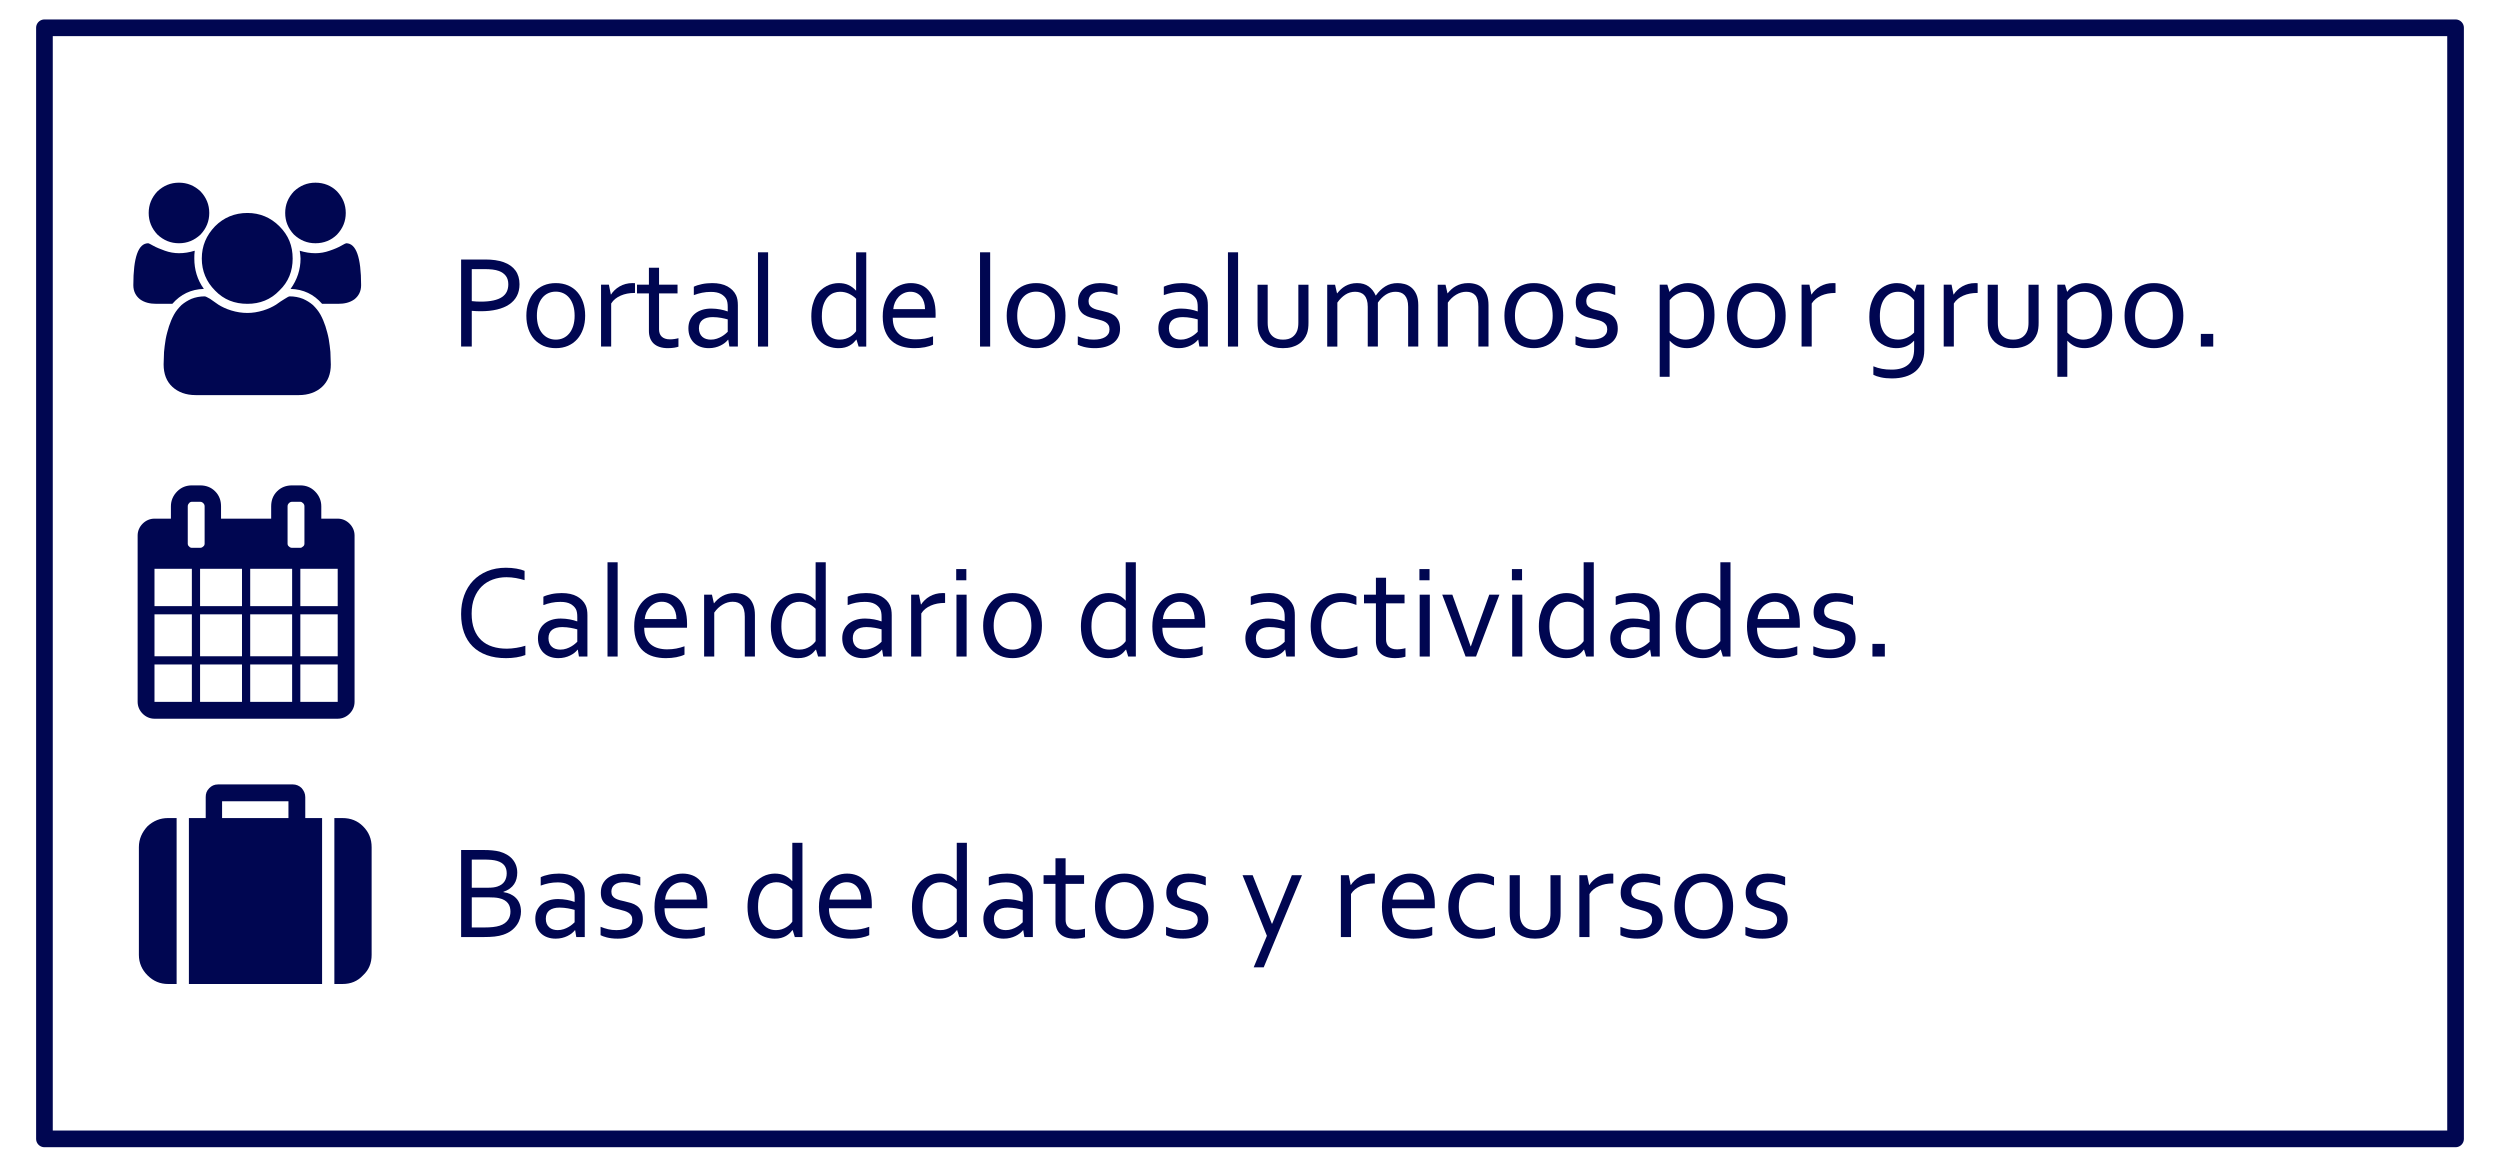 <?xml version="1.0" encoding="UTF-8"?>
<!DOCTYPE svg PUBLIC "-//W3C//DTD SVG 1.1//EN" "http://www.w3.org/Graphics/SVG/1.1/DTD/svg11.dtd">
<!-- Creator: CorelDRAW 2021 (64-Bit) -->
<svg xmlns="http://www.w3.org/2000/svg" xml:space="preserve" width="450px" height="210px" version="1.1" style="shape-rendering:geometricPrecision; text-rendering:geometricPrecision; image-rendering:optimizeQuality; fill-rule:evenodd; clip-rule:evenodd"
viewBox="0 0 450 210"
 xmlns:xlink="http://www.w3.org/1999/xlink"
 xmlns:xodm="http://www.corel.com/coreldraw/odm/2003">
 <defs>
  <style type="text/css">
   <![CDATA[
    .str0 {stroke:#000651;stroke-width:3;stroke-linecap:round;stroke-linejoin:round;stroke-miterlimit:22.926}
    .fil0 {fill:none}
    .fil1 {fill:#000651;fill-rule:nonzero}
   ]]>
  </style>
 </defs>
 <g id="Capa_x0020_1">
  <g id="_869697344">
   <rect class="fil0 str0" x="8" y="5" width="434" height="200"/>
   <g>
    <path class="fil1" d="M84.92 62.382l-1.92 0 0 -15.672 4.344 0c0.648,0 1.244,0.04 1.796,0.116 0.552,0.08 1.056,0.2 1.516,0.364 0.936,0.336 1.648,0.84 2.132,1.508 0.484,0.668 0.724,1.492 0.724,2.468 0,0.796 -0.156,1.5 -0.472,2.104 -0.316,0.608 -0.776,1.112 -1.376,1.52 -0.6,0.408 -1.328,0.712 -2.192,0.92 -0.86,0.208 -1.836,0.312 -2.928,0.312 -0.52,0 -1.064,-0.024 -1.624,-0.072l0 6.432zm0 -8.18c0.256,0.028 0.528,0.052 0.808,0.068 0.28,0.016 0.544,0.024 0.796,0.024 0.896,0 1.66,-0.072 2.292,-0.212 0.632,-0.14 1.148,-0.344 1.544,-0.612 0.4,-0.272 0.688,-0.6 0.868,-0.984 0.18,-0.388 0.268,-0.828 0.268,-1.32 0,-0.608 -0.148,-1.108 -0.44,-1.5 -0.292,-0.388 -0.708,-0.684 -1.244,-0.888 -0.336,-0.124 -0.724,-0.212 -1.16,-0.264 -0.436,-0.052 -0.944,-0.076 -1.52,-0.076l-2.212 0 0 5.764z"/>
    <path id="_1" class="fil1" d="M103.432 56.826c0,-0.688 -0.084,-1.3 -0.252,-1.836 -0.168,-0.536 -0.404,-0.992 -0.704,-1.364 -0.304,-0.372 -0.66,-0.652 -1.076,-0.844 -0.416,-0.192 -0.872,-0.288 -1.364,-0.288 -0.492,0 -0.948,0.096 -1.364,0.288 -0.416,0.192 -0.772,0.472 -1.076,0.844 -0.3,0.372 -0.536,0.828 -0.704,1.364 -0.168,0.536 -0.252,1.148 -0.252,1.836 0,0.68 0.084,1.288 0.252,1.824 0.168,0.536 0.404,0.988 0.712,1.356 0.304,0.368 0.664,0.648 1.08,0.84 0.416,0.192 0.872,0.288 1.364,0.288 0.492,0 0.944,-0.096 1.356,-0.288 0.412,-0.192 0.768,-0.472 1.072,-0.84 0.3,-0.368 0.536,-0.82 0.704,-1.356 0.168,-0.536 0.252,-1.144 0.252,-1.824zm1.896 0c0,0.876 -0.124,1.672 -0.376,2.388 -0.248,0.72 -0.604,1.336 -1.06,1.844 -0.46,0.512 -1.012,0.908 -1.66,1.192 -0.652,0.28 -1.38,0.42 -2.184,0.42 -0.828,0 -1.572,-0.14 -2.224,-0.42 -0.652,-0.284 -1.208,-0.68 -1.668,-1.192 -0.456,-0.508 -0.804,-1.124 -1.048,-1.844 -0.244,-0.716 -0.364,-1.512 -0.364,-2.388 0,-0.884 0.124,-1.684 0.376,-2.4 0.248,-0.72 0.604,-1.336 1.06,-1.852 0.46,-0.516 1.016,-0.912 1.668,-1.196 0.652,-0.28 1.384,-0.42 2.188,-0.42 0.82,0 1.56,0.14 2.216,0.42 0.66,0.284 1.216,0.68 1.668,1.196 0.452,0.516 0.8,1.132 1.044,1.852 0.244,0.716 0.364,1.516 0.364,2.4z"/>
    <path id="_2" class="fil1" d="M114.301 52.734l-0.14 0c-0.428,0 -0.853,0.04 -1.264,0.116 -0.417,0.08 -0.805,0.2 -1.169,0.36 -0.364,0.16 -0.692,0.356 -0.983,0.588 -0.292,0.236 -0.537,0.512 -0.733,0.832l0 7.752 -1.823 0 0 -11.136 1.411 0 0.353 1.768 0.036 0c0.18,-0.288 0.399,-0.556 0.663,-0.804 0.26,-0.252 0.557,-0.468 0.885,-0.656 0.327,-0.188 0.687,-0.332 1.076,-0.44 0.392,-0.104 0.803,-0.156 1.231,-0.156 0.08,0 0.16,0 0.241,0.004 0.083,0.004 0.155,0.012 0.216,0.02l0 1.752z"/>
    <path id="_3" class="fil1" d="M122.12 62.402c-0.156,0.06 -0.396,0.12 -0.716,0.176 -0.32,0.052 -0.7,0.084 -1.148,0.092 -0.584,0 -1.092,-0.072 -1.524,-0.216 -0.432,-0.144 -0.788,-0.352 -1.076,-0.62 -0.284,-0.272 -0.5,-0.596 -0.64,-0.98 -0.14,-0.384 -0.212,-0.808 -0.212,-1.276l0 -6.772 -2.144 0 0 -1.56 2.144 0 0 -3.048 1.824 0 0 3.048 3.328 0 0 1.56 -3.328 0 0 6.488c0,0.256 0.036,0.496 0.112,0.716 0.072,0.216 0.192,0.408 0.352,0.568 0.16,0.16 0.364,0.284 0.616,0.372 0.248,0.092 0.548,0.136 0.9,0.136 0.244,0 0.5,-0.02 0.768,-0.06 0.268,-0.036 0.516,-0.088 0.744,-0.152l0 1.528z"/>
    <path id="_4" class="fil1" d="M131.088 61.15l-0.043 0c-0.152,0.188 -0.341,0.376 -0.565,0.56 -0.227,0.18 -0.491,0.344 -0.788,0.488 -0.299,0.148 -0.623,0.26 -0.976,0.344 -0.352,0.084 -0.727,0.128 -1.127,0.128 -0.54,0 -1.037,-0.08 -1.484,-0.24 -0.453,-0.16 -0.841,-0.396 -1.165,-0.704 -0.324,-0.308 -0.576,-0.684 -0.756,-1.128 -0.18,-0.444 -0.271,-0.948 -0.271,-1.508 0,-0.556 0.099,-1.052 0.299,-1.488 0.201,-0.436 0.48,-0.808 0.84,-1.112 0.36,-0.304 0.792,-0.54 1.296,-0.704 0.504,-0.164 1.065,-0.244 1.673,-0.244 0.58,0.008 1.116,0.06 1.612,0.152 0.491,0.092 0.927,0.212 1.311,0.352l0.048 0 0 -0.772c0,-0.308 -0.019,-0.576 -0.059,-0.812 -0.036,-0.232 -0.104,-0.44 -0.197,-0.62 -0.203,-0.376 -0.527,-0.684 -0.976,-0.932 -0.443,-0.244 -1.044,-0.368 -1.804,-0.368 -0.559,0 -1.091,0.052 -1.587,0.152 -0.497,0.104 -0.989,0.244 -1.48,0.424l0 -1.508c0.184,-0.096 0.407,-0.18 0.659,-0.264 0.256,-0.08 0.525,-0.152 0.804,-0.208 0.28,-0.06 0.577,-0.104 0.892,-0.132 0.313,-0.032 0.625,-0.048 0.936,-0.048 1.125,0 2.044,0.2 2.761,0.596 0.716,0.4 1.231,0.928 1.548,1.584 0.115,0.248 0.2,0.524 0.252,0.824 0.051,0.3 0.075,0.632 0.075,0.992l0 7.428 -1.527 0 -0.201 -1.232zm-0.096 -3.66c-0.336,-0.096 -0.732,-0.184 -1.192,-0.272 -0.459,-0.084 -0.968,-0.132 -1.523,-0.14 -0.772,0 -1.376,0.164 -1.812,0.492 -0.437,0.332 -0.657,0.836 -0.657,1.52 0,0.344 0.057,0.644 0.165,0.904 0.108,0.26 0.259,0.472 0.451,0.64 0.189,0.168 0.416,0.296 0.676,0.376 0.265,0.084 0.54,0.124 0.837,0.124 0.391,0 0.756,-0.056 1.092,-0.172 0.331,-0.112 0.631,-0.248 0.892,-0.404 0.264,-0.156 0.483,-0.312 0.667,-0.472 0.184,-0.156 0.32,-0.276 0.404,-0.364l0 -2.232z"/>
    <polygon id="_5" class="fil1" points="136.433,62.382 136.433,45.414 138.257,45.414 138.257,62.382 "/>
    <path id="_6" class="fil1" d="M147.933 56.938c0,0.64 0.072,1.22 0.216,1.74 0.148,0.52 0.356,0.96 0.628,1.324 0.276,0.364 0.612,0.644 1.012,0.84 0.4,0.196 0.86,0.292 1.376,0.292 0.384,0 0.732,-0.052 1.044,-0.152 0.312,-0.104 0.592,-0.232 0.84,-0.388 0.248,-0.156 0.46,-0.32 0.636,-0.496 0.176,-0.176 0.316,-0.34 0.416,-0.488l0 -5.828c-0.376,-0.38 -0.812,-0.688 -1.304,-0.92 -0.492,-0.228 -1.024,-0.344 -1.596,-0.344 -0.348,0 -0.708,0.064 -1.088,0.192 -0.38,0.132 -0.732,0.364 -1.056,0.7 -0.328,0.336 -0.596,0.788 -0.808,1.352 -0.212,0.568 -0.316,1.292 -0.316,2.176zm-1.896 0.016c0,-0.772 0.076,-1.456 0.228,-2.056 0.152,-0.596 0.356,-1.116 0.604,-1.564 0.252,-0.444 0.544,-0.816 0.88,-1.116 0.34,-0.3 0.688,-0.544 1.048,-0.732 0.36,-0.188 0.724,-0.324 1.096,-0.404 0.372,-0.084 0.72,-0.124 1.052,-0.124 0.68,0 1.272,0.112 1.772,0.34 0.5,0.228 0.948,0.56 1.348,0.996l0.036 0 0 -6.88 1.824 0 0 16.968 -1.376 0 -0.376 -1.244 -0.048 0c-0.14,0.18 -0.308,0.364 -0.492,0.548 -0.188,0.184 -0.412,0.348 -0.664,0.496 -0.256,0.148 -0.548,0.268 -0.88,0.356 -0.332,0.088 -0.72,0.132 -1.156,0.132 -0.612,0 -1.212,-0.104 -1.796,-0.312 -0.588,-0.204 -1.112,-0.536 -1.568,-0.992 -0.456,-0.46 -0.828,-1.048 -1.108,-1.772 -0.284,-0.72 -0.424,-1.6 -0.424,-2.64z"/>
    <path id="_7" class="fil1" d="M163.873 52.518c-0.424,0 -0.812,0.084 -1.176,0.248 -0.36,0.164 -0.676,0.384 -0.944,0.668 -0.268,0.28 -0.488,0.612 -0.656,0.992 -0.164,0.376 -0.268,0.78 -0.308,1.212l5.712 0c0,-0.44 -0.056,-0.848 -0.172,-1.224 -0.116,-0.38 -0.284,-0.712 -0.508,-0.992 -0.22,-0.284 -0.492,-0.504 -0.82,-0.664 -0.324,-0.16 -0.7,-0.24 -1.128,-0.24zm0.948 8.568c0.6,0 1.148,-0.048 1.644,-0.144 0.496,-0.096 0.992,-0.232 1.484,-0.408l0 1.504c-0.4,0.196 -0.892,0.348 -1.476,0.464 -0.588,0.112 -1.216,0.168 -1.888,0.168 -0.796,0 -1.544,-0.1 -2.244,-0.304 -0.7,-0.204 -1.304,-0.532 -1.816,-0.984 -0.508,-0.452 -0.908,-1.044 -1.2,-1.776 -0.288,-0.728 -0.432,-1.608 -0.432,-2.64 0,-1.016 0.14,-1.896 0.42,-2.64 0.284,-0.748 0.656,-1.368 1.124,-1.868 0.468,-0.5 1.008,-0.876 1.616,-1.124 0.608,-0.252 1.244,-0.376 1.908,-0.376 0.624,0 1.208,0.104 1.748,0.312 0.544,0.208 1.016,0.532 1.412,0.98 0.4,0.444 0.712,1.02 0.944,1.724 0.228,0.704 0.344,1.548 0.344,2.532 0,0.092 0,0.172 0,0.24 0,0.068 -0.004,0.216 -0.012,0.452l-7.7 0c0,0.708 0.104,1.308 0.32,1.804 0.216,0.492 0.508,0.896 0.88,1.204 0.372,0.304 0.804,0.528 1.304,0.668 0.5,0.14 1.04,0.212 1.62,0.212z"/>
    <polygon id="_8" class="fil1" points="176.405,62.382 176.405,45.414 178.229,45.414 178.229,62.382 "/>
    <path id="_9" class="fil1" d="M189.893 56.826c0,-0.688 -0.084,-1.3 -0.252,-1.836 -0.168,-0.536 -0.404,-0.992 -0.704,-1.364 -0.304,-0.372 -0.66,-0.652 -1.076,-0.844 -0.416,-0.192 -0.872,-0.288 -1.364,-0.288 -0.492,0 -0.948,0.096 -1.364,0.288 -0.416,0.192 -0.772,0.472 -1.076,0.844 -0.3,0.372 -0.536,0.828 -0.704,1.364 -0.168,0.536 -0.252,1.148 -0.252,1.836 0,0.68 0.084,1.288 0.252,1.824 0.168,0.536 0.404,0.988 0.712,1.356 0.304,0.368 0.664,0.648 1.08,0.84 0.416,0.192 0.872,0.288 1.364,0.288 0.492,0 0.944,-0.096 1.356,-0.288 0.412,-0.192 0.768,-0.472 1.072,-0.84 0.3,-0.368 0.536,-0.82 0.704,-1.356 0.168,-0.536 0.252,-1.144 0.252,-1.824zm1.896 0c0,0.876 -0.124,1.672 -0.376,2.388 -0.248,0.72 -0.604,1.336 -1.06,1.844 -0.46,0.512 -1.012,0.908 -1.66,1.192 -0.652,0.28 -1.38,0.42 -2.184,0.42 -0.828,0 -1.572,-0.14 -2.224,-0.42 -0.652,-0.284 -1.208,-0.68 -1.668,-1.192 -0.456,-0.508 -0.804,-1.124 -1.048,-1.844 -0.244,-0.716 -0.364,-1.512 -0.364,-2.388 0,-0.884 0.124,-1.684 0.376,-2.4 0.248,-0.72 0.604,-1.336 1.06,-1.852 0.46,-0.516 1.016,-0.912 1.668,-1.196 0.652,-0.28 1.384,-0.42 2.188,-0.42 0.82,0 1.56,0.14 2.216,0.42 0.66,0.284 1.216,0.68 1.668,1.196 0.452,0.516 0.8,1.132 1.044,1.852 0.244,0.716 0.364,1.516 0.364,2.4z"/>
    <path id="_10" class="fil1" d="M195.945 54.214c0,0.304 0.064,0.556 0.196,0.748 0.128,0.196 0.304,0.356 0.524,0.476 0.216,0.12 0.468,0.22 0.756,0.3 0.288,0.076 0.584,0.148 0.893,0.208 0.419,0.096 0.819,0.2 1.191,0.312 0.376,0.112 0.724,0.284 1.041,0.508 0.319,0.228 0.576,0.536 0.771,0.92 0.196,0.388 0.292,0.888 0.292,1.504 0,0.564 -0.108,1.06 -0.328,1.496 -0.22,0.432 -0.528,0.796 -0.928,1.088 -0.4,0.292 -0.876,0.516 -1.432,0.668 -0.556,0.152 -1.168,0.228 -1.831,0.228 -0.409,0 -0.777,-0.02 -1.109,-0.064 -0.336,-0.044 -0.628,-0.096 -0.884,-0.164 -0.252,-0.064 -0.468,-0.132 -0.648,-0.2 -0.18,-0.072 -0.332,-0.136 -0.448,-0.2l0 -1.508c0.46,0.184 0.92,0.332 1.372,0.44 0.456,0.108 0.956,0.16 1.5,0.16 0.433,0 0.82,-0.04 1.168,-0.116 0.345,-0.08 0.644,-0.196 0.892,-0.348 0.252,-0.156 0.444,-0.348 0.58,-0.58 0.133,-0.228 0.2,-0.5 0.2,-0.804 0,-0.312 -0.06,-0.572 -0.184,-0.772 -0.124,-0.204 -0.288,-0.372 -0.495,-0.504 -0.209,-0.136 -0.449,-0.244 -0.72,-0.328 -0.277,-0.088 -0.561,-0.164 -0.861,-0.236 -0.392,-0.084 -0.792,-0.188 -1.196,-0.304 -0.404,-0.116 -0.768,-0.28 -1.1,-0.492 -0.332,-0.212 -0.6,-0.496 -0.804,-0.86 -0.204,-0.364 -0.304,-0.832 -0.304,-1.4 0,-0.584 0.104,-1.092 0.316,-1.524 0.212,-0.428 0.5,-0.784 0.86,-1.064 0.36,-0.28 0.776,-0.492 1.256,-0.632 0.476,-0.14 0.98,-0.212 1.512,-0.212 0.62,0 1.192,0.056 1.72,0.172 0.532,0.116 1.008,0.264 1.44,0.44l0 1.524c-0.46,-0.172 -0.924,-0.316 -1.392,-0.424 -0.472,-0.112 -0.956,-0.168 -1.452,-0.176 -0.42,0 -0.78,0.044 -1.08,0.128 -0.296,0.088 -0.544,0.208 -0.732,0.36 -0.192,0.152 -0.332,0.336 -0.42,0.544 -0.088,0.208 -0.132,0.436 -0.132,0.688z"/>
    <path id="_11" class="fil1" d="M215.686 61.15l-0.044 0c-0.152,0.188 -0.34,0.376 -0.564,0.56 -0.228,0.18 -0.492,0.344 -0.788,0.488 -0.3,0.148 -0.624,0.26 -0.976,0.344 -0.352,0.084 -0.728,0.128 -1.128,0.128 -0.54,0 -1.036,-0.08 -1.484,-0.24 -0.452,-0.16 -0.84,-0.396 -1.164,-0.704 -0.324,-0.308 -0.576,-0.684 -0.756,-1.128 -0.18,-0.444 -0.272,-0.948 -0.272,-1.508 0,-0.556 0.1,-1.052 0.3,-1.488 0.2,-0.436 0.48,-0.808 0.84,-1.112 0.36,-0.304 0.792,-0.54 1.296,-0.704 0.504,-0.164 1.064,-0.244 1.672,-0.244 0.58,0.008 1.116,0.06 1.612,0.152 0.492,0.092 0.928,0.212 1.312,0.352l0.048 0 0 -0.772c0,-0.308 -0.02,-0.576 -0.06,-0.812 -0.036,-0.232 -0.104,-0.44 -0.196,-0.62 -0.204,-0.376 -0.528,-0.684 -0.976,-0.932 -0.444,-0.244 -1.044,-0.368 -1.804,-0.368 -0.56,0 -1.092,0.052 -1.588,0.152 -0.496,0.104 -0.988,0.244 -1.48,0.424l0 -1.508c0.184,-0.096 0.408,-0.18 0.66,-0.264 0.256,-0.08 0.524,-0.152 0.804,-0.208 0.28,-0.06 0.576,-0.104 0.892,-0.132 0.312,-0.032 0.624,-0.048 0.936,-0.048 1.124,0 2.044,0.2 2.76,0.596 0.716,0.4 1.232,0.928 1.548,1.584 0.116,0.248 0.2,0.524 0.252,0.824 0.052,0.3 0.076,0.632 0.076,0.992l0 7.428 -1.528 0 -0.2 -1.232zm-0.096 -3.66c-0.336,-0.096 -0.732,-0.184 -1.192,-0.272 -0.46,-0.084 -0.968,-0.132 -1.524,-0.14 -0.772,0 -1.376,0.164 -1.812,0.492 -0.436,0.332 -0.656,0.836 -0.656,1.52 0,0.344 0.056,0.644 0.164,0.904 0.108,0.26 0.26,0.472 0.452,0.64 0.188,0.168 0.416,0.296 0.676,0.376 0.264,0.084 0.54,0.124 0.836,0.124 0.392,0 0.756,-0.056 1.092,-0.172 0.332,-0.112 0.632,-0.248 0.892,-0.404 0.264,-0.156 0.484,-0.312 0.668,-0.472 0.184,-0.156 0.32,-0.276 0.404,-0.364l0 -2.232z"/>
    <polygon id="_12" class="fil1" points="221.03,62.382 221.03,45.414 222.854,45.414 222.854,62.382 "/>
    <path id="_13" class="fil1" d="M230.906 62.67c-0.58,0 -1.1,-0.064 -1.564,-0.188 -0.46,-0.124 -0.868,-0.3 -1.216,-0.528 -0.348,-0.224 -0.644,-0.496 -0.888,-0.812 -0.24,-0.316 -0.432,-0.664 -0.576,-1.04 -0.108,-0.28 -0.188,-0.588 -0.232,-0.924 -0.048,-0.336 -0.072,-0.704 -0.072,-1.1l0 -6.832 1.824 0 0 6.828c0,0.616 0.084,1.132 0.248,1.548 0.188,0.468 0.488,0.836 0.908,1.108 0.42,0.268 0.956,0.404 1.604,0.404 0.688,0 1.244,-0.148 1.66,-0.444 0.42,-0.3 0.72,-0.696 0.9,-1.2 0.132,-0.38 0.2,-0.856 0.2,-1.416l0 -6.828 1.824 0 0 6.844c0,0.372 -0.02,0.724 -0.064,1.048 -0.044,0.324 -0.112,0.624 -0.208,0.896 -0.14,0.384 -0.332,0.736 -0.58,1.06 -0.248,0.324 -0.552,0.604 -0.912,0.836 -0.36,0.236 -0.776,0.416 -1.252,0.548 -0.472,0.128 -1.008,0.192 -1.604,0.192z"/>
    <path id="_14" class="fil1" d="M248.018 62.382l-1.824 0 0 -7.16c0,-0.484 -0.052,-0.892 -0.16,-1.232 -0.104,-0.34 -0.256,-0.62 -0.456,-0.84 -0.2,-0.22 -0.44,-0.38 -0.716,-0.48 -0.28,-0.1 -0.588,-0.152 -0.936,-0.152 -0.648,0 -1.24,0.172 -1.772,0.52 -0.532,0.348 -1.008,0.824 -1.432,1.432l0 7.912 -1.824 0 0 -11.136 1.412 0 0.352 1.548 0.036 0c0.204,-0.26 0.424,-0.496 0.664,-0.72 0.236,-0.22 0.504,-0.416 0.796,-0.584 0.296,-0.168 0.62,-0.3 0.972,-0.392 0.352,-0.092 0.736,-0.14 1.152,-0.14 0.828,0 1.52,0.2 2.068,0.596 0.548,0.4 0.972,0.94 1.268,1.628l0.048 0c0.492,-0.696 1.056,-1.24 1.688,-1.632 0.632,-0.396 1.368,-0.592 2.212,-0.592 0.392,0 0.804,0.056 1.24,0.164 0.44,0.108 0.84,0.312 1.208,0.604 0.368,0.292 0.672,0.696 0.912,1.212 0.244,0.516 0.364,1.18 0.364,1.992l0 7.452 -1.824 0 0 -7.16c0,-0.484 -0.052,-0.892 -0.156,-1.232 -0.108,-0.34 -0.26,-0.62 -0.456,-0.84 -0.2,-0.22 -0.436,-0.38 -0.712,-0.48 -0.276,-0.1 -0.584,-0.152 -0.928,-0.152 -0.644,0 -1.236,0.172 -1.768,0.52 -0.532,0.348 -1.008,0.824 -1.428,1.432l0 7.912z"/>
    <path id="_15" class="fil1" d="M260.546 52.794l0.032 0c0.204,-0.26 0.428,-0.496 0.676,-0.72 0.244,-0.22 0.52,-0.416 0.828,-0.584 0.304,-0.168 0.636,-0.3 1,-0.392 0.364,-0.092 0.76,-0.14 1.192,-0.14 0.508,0 0.984,0.072 1.428,0.212 0.448,0.14 0.832,0.368 1.16,0.68 0.328,0.312 0.588,0.72 0.78,1.224 0.192,0.504 0.288,1.12 0.288,1.856l0 7.452 -1.824 0 0 -7.16c0,-0.96 -0.184,-1.648 -0.556,-2.072 -0.368,-0.42 -0.908,-0.632 -1.62,-0.632 -0.624,0 -1.228,0.172 -1.812,0.52 -0.584,0.348 -1.088,0.824 -1.508,1.432l0 7.912 -1.824 0 0 -11.136 1.408 0 0.352 1.548z"/>
    <path id="_16" class="fil1" d="M279.482 56.826c0,-0.688 -0.084,-1.3 -0.252,-1.836 -0.168,-0.536 -0.404,-0.992 -0.704,-1.364 -0.304,-0.372 -0.66,-0.652 -1.076,-0.844 -0.416,-0.192 -0.872,-0.288 -1.364,-0.288 -0.492,0 -0.948,0.096 -1.364,0.288 -0.416,0.192 -0.772,0.472 -1.076,0.844 -0.3,0.372 -0.536,0.828 -0.704,1.364 -0.168,0.536 -0.252,1.148 -0.252,1.836 0,0.68 0.084,1.288 0.252,1.824 0.168,0.536 0.404,0.988 0.712,1.356 0.304,0.368 0.664,0.648 1.08,0.84 0.416,0.192 0.872,0.288 1.364,0.288 0.492,0 0.944,-0.096 1.356,-0.288 0.412,-0.192 0.768,-0.472 1.072,-0.84 0.3,-0.368 0.536,-0.82 0.704,-1.356 0.168,-0.536 0.252,-1.144 0.252,-1.824zm1.896 0c0,0.876 -0.124,1.672 -0.376,2.388 -0.248,0.72 -0.604,1.336 -1.06,1.844 -0.46,0.512 -1.012,0.908 -1.66,1.192 -0.652,0.28 -1.38,0.42 -2.184,0.42 -0.828,0 -1.572,-0.14 -2.224,-0.42 -0.652,-0.284 -1.208,-0.68 -1.668,-1.192 -0.456,-0.508 -0.804,-1.124 -1.048,-1.844 -0.244,-0.716 -0.364,-1.512 -0.364,-2.388 0,-0.884 0.124,-1.684 0.376,-2.4 0.248,-0.72 0.604,-1.336 1.06,-1.852 0.46,-0.516 1.016,-0.912 1.668,-1.196 0.652,-0.28 1.384,-0.42 2.188,-0.42 0.82,0 1.56,0.14 2.216,0.42 0.66,0.284 1.216,0.68 1.668,1.196 0.452,0.516 0.8,1.132 1.044,1.852 0.244,0.716 0.364,1.516 0.364,2.4z"/>
    <path id="_17" class="fil1" d="M285.534 54.214c0,0.304 0.064,0.556 0.196,0.748 0.128,0.196 0.304,0.356 0.524,0.476 0.216,0.12 0.468,0.22 0.756,0.3 0.288,0.076 0.584,0.148 0.892,0.208 0.42,0.096 0.82,0.2 1.192,0.312 0.376,0.112 0.724,0.284 1.04,0.508 0.32,0.228 0.576,0.536 0.772,0.92 0.196,0.388 0.292,0.888 0.292,1.504 0,0.564 -0.108,1.06 -0.328,1.496 -0.22,0.432 -0.528,0.796 -0.928,1.088 -0.4,0.292 -0.876,0.516 -1.432,0.668 -0.556,0.152 -1.168,0.228 -1.832,0.228 -0.408,0 -0.776,-0.02 -1.108,-0.064 -0.336,-0.044 -0.628,-0.096 -0.884,-0.164 -0.252,-0.064 -0.468,-0.132 -0.648,-0.2 -0.18,-0.072 -0.332,-0.136 -0.448,-0.2l0 -1.508c0.46,0.184 0.92,0.332 1.372,0.44 0.456,0.108 0.956,0.16 1.5,0.16 0.432,0 0.82,-0.04 1.168,-0.116 0.344,-0.08 0.644,-0.196 0.892,-0.348 0.252,-0.156 0.444,-0.348 0.58,-0.58 0.132,-0.228 0.2,-0.5 0.2,-0.804 0,-0.312 -0.06,-0.572 -0.184,-0.772 -0.124,-0.204 -0.288,-0.372 -0.496,-0.504 -0.208,-0.136 -0.448,-0.244 -0.72,-0.328 -0.276,-0.088 -0.56,-0.164 -0.86,-0.236 -0.392,-0.084 -0.792,-0.188 -1.196,-0.304 -0.404,-0.116 -0.768,-0.28 -1.1,-0.492 -0.332,-0.212 -0.6,-0.496 -0.804,-0.86 -0.204,-0.364 -0.304,-0.832 -0.304,-1.4 0,-0.584 0.104,-1.092 0.316,-1.524 0.212,-0.428 0.5,-0.784 0.86,-1.064 0.36,-0.28 0.776,-0.492 1.256,-0.632 0.476,-0.14 0.98,-0.212 1.512,-0.212 0.62,0 1.192,0.056 1.72,0.172 0.532,0.116 1.008,0.264 1.44,0.44l0 1.524c-0.46,-0.172 -0.924,-0.316 -1.392,-0.424 -0.472,-0.112 -0.956,-0.168 -1.452,-0.176 -0.42,0 -0.78,0.044 -1.08,0.128 -0.296,0.088 -0.544,0.208 -0.732,0.36 -0.192,0.152 -0.332,0.336 -0.42,0.544 -0.088,0.208 -0.132,0.436 -0.132,0.688z"/>
    <path id="_18" class="fil1" d="M306.715 56.714c0,-0.648 -0.068,-1.232 -0.208,-1.748 -0.136,-0.512 -0.34,-0.952 -0.616,-1.316 -0.276,-0.364 -0.612,-0.644 -1.012,-0.84 -0.4,-0.196 -0.864,-0.292 -1.388,-0.292 -0.376,0 -0.72,0.052 -1.032,0.152 -0.308,0.1 -0.588,0.228 -0.84,0.384 -0.252,0.156 -0.468,0.324 -0.649,0.504 -0.18,0.176 -0.324,0.336 -0.435,0.476l0 5.824c0.384,0.392 0.824,0.704 1.312,0.932 0.492,0.228 1.02,0.344 1.584,0.344 0.344,0 0.712,-0.064 1.096,-0.192 0.384,-0.132 0.74,-0.36 1.064,-0.692 0.324,-0.332 0.596,-0.784 0.808,-1.356 0.212,-0.568 0.316,-1.296 0.316,-2.18zm1.896 -0.028c0,0.772 -0.076,1.456 -0.228,2.056 -0.152,0.596 -0.356,1.116 -0.608,1.564 -0.248,0.444 -0.544,0.816 -0.88,1.116 -0.336,0.3 -0.684,0.544 -1.048,0.728 -0.36,0.184 -0.724,0.316 -1.096,0.396 -0.372,0.084 -0.724,0.124 -1.052,0.124 -0.684,0 -1.276,-0.112 -1.776,-0.332 -0.5,-0.224 -0.953,-0.556 -1.352,-0.992l-0.036 0 0 6.484 -1.788 0 0 -16.584 1.372 0 0.383 1.264 0.036 0c0.105,-0.156 0.233,-0.308 0.393,-0.456 0.16,-0.148 0.376,-0.304 0.644,-0.472 0.272,-0.168 0.596,-0.312 0.972,-0.436 0.38,-0.124 0.792,-0.188 1.236,-0.188 0.628,0 1.228,0.104 1.812,0.316 0.58,0.212 1.096,0.548 1.54,1.008 0.444,0.46 0.804,1.052 1.072,1.772 0.268,0.724 0.404,1.6 0.404,2.632z"/>
    <path id="_19" class="fil1" d="M319.527 56.826c0,-0.688 -0.084,-1.3 -0.252,-1.836 -0.168,-0.536 -0.404,-0.992 -0.704,-1.364 -0.304,-0.372 -0.66,-0.652 -1.076,-0.844 -0.416,-0.192 -0.872,-0.288 -1.364,-0.288 -0.492,0 -0.948,0.096 -1.364,0.288 -0.416,0.192 -0.772,0.472 -1.076,0.844 -0.3,0.372 -0.536,0.828 -0.704,1.364 -0.168,0.536 -0.252,1.148 -0.252,1.836 0,0.68 0.084,1.288 0.252,1.824 0.168,0.536 0.404,0.988 0.712,1.356 0.304,0.368 0.664,0.648 1.08,0.84 0.416,0.192 0.872,0.288 1.364,0.288 0.492,0 0.944,-0.096 1.356,-0.288 0.412,-0.192 0.768,-0.472 1.072,-0.84 0.3,-0.368 0.536,-0.82 0.704,-1.356 0.168,-0.536 0.252,-1.144 0.252,-1.824zm1.896 0c0,0.876 -0.124,1.672 -0.376,2.388 -0.248,0.72 -0.604,1.336 -1.06,1.844 -0.46,0.512 -1.012,0.908 -1.66,1.192 -0.652,0.28 -1.38,0.42 -2.184,0.42 -0.828,0 -1.572,-0.14 -2.224,-0.42 -0.652,-0.284 -1.208,-0.68 -1.668,-1.192 -0.456,-0.508 -0.804,-1.124 -1.048,-1.844 -0.244,-0.716 -0.364,-1.512 -0.364,-2.388 0,-0.884 0.124,-1.684 0.376,-2.4 0.248,-0.72 0.604,-1.336 1.06,-1.852 0.46,-0.516 1.016,-0.912 1.668,-1.196 0.652,-0.28 1.384,-0.42 2.188,-0.42 0.82,0 1.56,0.14 2.216,0.42 0.66,0.284 1.216,0.68 1.668,1.196 0.452,0.516 0.8,1.132 1.044,1.852 0.244,0.716 0.364,1.516 0.364,2.4z"/>
    <path id="_20" class="fil1" d="M330.395 52.734l-0.14 0c-0.428,0 -0.852,0.04 -1.264,0.116 -0.416,0.08 -0.804,0.2 -1.168,0.36 -0.364,0.16 -0.692,0.356 -0.984,0.588 -0.292,0.236 -0.536,0.512 -0.732,0.832l0 7.752 -1.824 0 0 -11.136 1.412 0 0.352 1.768 0.036 0c0.18,-0.288 0.4,-0.556 0.664,-0.804 0.26,-0.252 0.556,-0.468 0.884,-0.656 0.328,-0.188 0.688,-0.332 1.076,-0.44 0.392,-0.104 0.804,-0.156 1.232,-0.156 0.08,0 0.16,0 0.24,0.004 0.084,0.004 0.156,0.012 0.216,0.02l0 1.752z"/>
    <path id="_21" class="fil1" d="M338.375 56.89c0,0.876 0.104,1.592 0.316,2.144 0.212,0.556 0.48,0.988 0.808,1.296 0.324,0.308 0.676,0.52 1.06,0.632 0.384,0.116 0.748,0.172 1.092,0.172 0.564,0 1.096,-0.116 1.588,-0.344 0.492,-0.228 0.928,-0.54 1.304,-0.932l0 -5.824c-0.1,-0.14 -0.244,-0.3 -0.424,-0.476 -0.18,-0.18 -0.388,-0.344 -0.628,-0.496 -0.24,-0.152 -0.512,-0.28 -0.816,-0.388 -0.304,-0.104 -0.64,-0.156 -1,-0.156 -0.54,0 -1.016,0.108 -1.428,0.324 -0.408,0.212 -0.752,0.512 -1.032,0.896 -0.276,0.384 -0.488,0.84 -0.628,1.376 -0.14,0.536 -0.212,1.128 -0.212,1.776zm3.072 -5.932c0.484,0.008 0.908,0.068 1.268,0.188 0.36,0.116 0.668,0.26 0.928,0.436 0.256,0.176 0.464,0.348 0.616,0.52 0.152,0.172 0.256,0.308 0.312,0.408l0.048 0 0.376 -1.264 1.372 0 0 11.788c0,0.86 -0.14,1.608 -0.424,2.244 -0.28,0.636 -0.676,1.164 -1.184,1.588 -0.512,0.42 -1.124,0.736 -1.84,0.94 -0.716,0.208 -1.508,0.312 -2.38,0.312 -0.736,0 -1.392,-0.064 -1.972,-0.192 -0.58,-0.128 -1.032,-0.284 -1.36,-0.46l0 -1.532c0.264,0.108 0.524,0.2 0.772,0.272 0.252,0.072 0.508,0.132 0.776,0.184 0.264,0.048 0.536,0.088 0.816,0.108 0.276,0.024 0.584,0.036 0.92,0.036 1.308,0 2.312,-0.304 3.008,-0.912 0.696,-0.612 1.044,-1.54 1.044,-2.788l0 -1.488 -0.036 0c-0.4,0.436 -0.86,0.768 -1.392,0.992 -0.528,0.22 -1.132,0.332 -1.812,0.332 -0.312,0 -0.648,-0.036 -1.008,-0.104 -0.36,-0.072 -0.72,-0.192 -1.08,-0.36 -0.36,-0.168 -0.704,-0.388 -1.036,-0.668 -0.328,-0.276 -0.616,-0.624 -0.868,-1.04 -0.248,-0.42 -0.452,-0.912 -0.604,-1.484 -0.152,-0.568 -0.228,-1.228 -0.228,-1.976 0,-1.04 0.14,-1.94 0.424,-2.7 0.28,-0.764 0.652,-1.392 1.116,-1.892 0.46,-0.5 0.988,-0.872 1.584,-1.12 0.596,-0.244 1.208,-0.368 1.844,-0.368z"/>
    <path id="_22" class="fil1" d="M355.979 52.734l-0.14 0c-0.428,0 -0.852,0.04 -1.264,0.116 -0.416,0.08 -0.804,0.2 -1.168,0.36 -0.364,0.16 -0.692,0.356 -0.984,0.588 -0.292,0.236 -0.536,0.512 -0.732,0.832l0 7.752 -1.824 0 0 -11.136 1.412 0 0.352 1.768 0.036 0c0.18,-0.288 0.4,-0.556 0.664,-0.804 0.26,-0.252 0.556,-0.468 0.884,-0.656 0.328,-0.188 0.688,-0.332 1.076,-0.44 0.392,-0.104 0.804,-0.156 1.232,-0.156 0.08,0 0.16,0 0.24,0.004 0.084,0.004 0.156,0.012 0.216,0.02l0 1.752z"/>
    <path id="_23" class="fil1" d="M362.335 62.67c-0.58,0 -1.1,-0.064 -1.564,-0.188 -0.46,-0.124 -0.868,-0.3 -1.216,-0.528 -0.348,-0.224 -0.644,-0.496 -0.888,-0.812 -0.24,-0.316 -0.432,-0.664 -0.576,-1.04 -0.108,-0.28 -0.188,-0.588 -0.232,-0.924 -0.048,-0.336 -0.072,-0.704 -0.072,-1.1l0 -6.832 1.824 0 0 6.828c0,0.616 0.084,1.132 0.248,1.548 0.188,0.468 0.488,0.836 0.908,1.108 0.42,0.268 0.956,0.404 1.604,0.404 0.688,0 1.244,-0.148 1.66,-0.444 0.42,-0.3 0.72,-0.696 0.9,-1.2 0.132,-0.38 0.2,-0.856 0.2,-1.416l0 -6.828 1.824 0 0 6.844c0,0.372 -0.02,0.724 -0.064,1.048 -0.044,0.324 -0.112,0.624 -0.208,0.896 -0.14,0.384 -0.332,0.736 -0.58,1.06 -0.248,0.324 -0.552,0.604 -0.912,0.836 -0.36,0.236 -0.776,0.416 -1.252,0.548 -0.472,0.128 -1.008,0.192 -1.604,0.192z"/>
    <path id="_24" class="fil1" d="M378.295 56.714c0,-0.648 -0.068,-1.232 -0.208,-1.748 -0.136,-0.512 -0.34,-0.952 -0.616,-1.316 -0.276,-0.364 -0.612,-0.644 -1.012,-0.84 -0.4,-0.196 -0.864,-0.292 -1.388,-0.292 -0.376,0 -0.72,0.052 -1.032,0.152 -0.308,0.1 -0.588,0.228 -0.84,0.384 -0.252,0.156 -0.468,0.324 -0.648,0.504 -0.18,0.176 -0.324,0.336 -0.436,0.476l0 5.824c0.384,0.392 0.824,0.704 1.312,0.932 0.492,0.228 1.02,0.344 1.584,0.344 0.344,0 0.712,-0.064 1.096,-0.192 0.384,-0.132 0.74,-0.36 1.064,-0.692 0.324,-0.332 0.596,-0.784 0.808,-1.356 0.212,-0.568 0.316,-1.296 0.316,-2.18zm1.896 -0.028c0,0.772 -0.076,1.456 -0.228,2.056 -0.152,0.596 -0.356,1.116 -0.608,1.564 -0.248,0.444 -0.544,0.816 -0.88,1.116 -0.336,0.3 -0.684,0.544 -1.048,0.728 -0.36,0.184 -0.724,0.316 -1.096,0.396 -0.372,0.084 -0.724,0.124 -1.052,0.124 -0.684,0 -1.276,-0.112 -1.776,-0.332 -0.5,-0.224 -0.952,-0.556 -1.352,-0.992l-0.036 0 0 6.484 -1.788 0 0 -16.584 1.372 0 0.384 1.264 0.036 0c0.104,-0.156 0.232,-0.308 0.392,-0.456 0.16,-0.148 0.376,-0.304 0.644,-0.472 0.272,-0.168 0.596,-0.312 0.972,-0.436 0.38,-0.124 0.792,-0.188 1.236,-0.188 0.628,0 1.228,0.104 1.812,0.316 0.58,0.212 1.096,0.548 1.54,1.008 0.444,0.46 0.804,1.052 1.072,1.772 0.268,0.724 0.404,1.6 0.404,2.632z"/>
    <path id="_25" class="fil1" d="M391.107 56.826c0,-0.688 -0.084,-1.3 -0.252,-1.836 -0.168,-0.536 -0.404,-0.992 -0.704,-1.364 -0.304,-0.372 -0.66,-0.652 -1.076,-0.844 -0.416,-0.192 -0.872,-0.288 -1.364,-0.288 -0.492,0 -0.948,0.096 -1.364,0.288 -0.416,0.192 -0.772,0.472 -1.076,0.844 -0.3,0.372 -0.536,0.828 -0.704,1.364 -0.168,0.536 -0.252,1.148 -0.252,1.836 0,0.68 0.084,1.288 0.252,1.824 0.168,0.536 0.404,0.988 0.712,1.356 0.304,0.368 0.664,0.648 1.08,0.84 0.416,0.192 0.872,0.288 1.364,0.288 0.492,0 0.944,-0.096 1.356,-0.288 0.412,-0.192 0.768,-0.472 1.072,-0.84 0.3,-0.368 0.536,-0.82 0.704,-1.356 0.168,-0.536 0.252,-1.144 0.252,-1.824zm1.896 0c0,0.876 -0.124,1.672 -0.376,2.388 -0.248,0.72 -0.604,1.336 -1.06,1.844 -0.46,0.512 -1.012,0.908 -1.66,1.192 -0.652,0.28 -1.38,0.42 -2.184,0.42 -0.828,0 -1.572,-0.14 -2.224,-0.42 -0.652,-0.284 -1.208,-0.68 -1.668,-1.192 -0.456,-0.508 -0.804,-1.124 -1.048,-1.844 -0.244,-0.716 -0.364,-1.512 -0.364,-2.388 0,-0.884 0.124,-1.684 0.376,-2.4 0.248,-0.72 0.604,-1.336 1.06,-1.852 0.46,-0.516 1.016,-0.912 1.668,-1.196 0.652,-0.28 1.384,-0.42 2.188,-0.42 0.82,0 1.56,0.14 2.216,0.42 0.66,0.284 1.216,0.68 1.668,1.196 0.452,0.516 0.8,1.132 1.044,1.852 0.244,0.716 0.364,1.516 0.364,2.4z"/>
    <polygon id="_26" class="fil1" points="396.151,62.382 396.151,60.102 398.383,60.102 398.383,62.382 "/>
    <path class="fil1" d="M90.608 160.578c0.484,0.068 0.92,0.201 1.308,0.385 0.384,0.187 0.716,0.428 0.996,0.72 0.276,0.291 0.492,0.64 0.64,1.04 0.148,0.403 0.224,0.86 0.224,1.375 0,0.364 -0.056,0.749 -0.164,1.152 -0.108,0.4 -0.284,0.792 -0.536,1.168 -0.252,0.38 -0.58,0.729 -0.984,1.049 -0.408,0.319 -0.912,0.58 -1.512,0.783 -0.464,0.157 -0.98,0.265 -1.544,0.328 -0.564,0.06 -1.24,0.092 -2.028,0.092l-4.008 0 0 -15.672 3.864 0c0.356,0 0.68,0.005 0.968,0.016 0.288,0.012 0.556,0.032 0.8,0.056 0.24,0.02 0.468,0.052 0.676,0.088 0.208,0.032 0.404,0.076 0.592,0.12 0.484,0.136 0.924,0.316 1.324,0.548 0.396,0.228 0.736,0.504 1.012,0.828 0.276,0.32 0.492,0.684 0.644,1.089 0.148,0.407 0.224,0.851 0.224,1.328 0,0.383 -0.044,0.752 -0.136,1.103 -0.088,0.352 -0.232,0.676 -0.432,0.972 -0.2,0.297 -0.456,0.564 -0.772,0.796 -0.32,0.236 -0.704,0.432 -1.156,0.589l0 0.047zm-2.788 -0.788c0.372,0 0.696,-0.015 0.968,-0.051 0.272,-0.036 0.52,-0.089 0.736,-0.161 0.584,-0.196 1.012,-0.5 1.28,-0.912 0.268,-0.416 0.404,-0.904 0.404,-1.468 0,-0.576 -0.14,-1.048 -0.42,-1.416 -0.28,-0.367 -0.72,-0.64 -1.32,-0.82 -0.296,-0.087 -0.64,-0.148 -1.028,-0.184 -0.392,-0.036 -0.852,-0.052 -1.38,-0.052l-2.14 0 0 5.064 2.9 0zm-2.9 1.728l0 5.424 2.304 0c0.548,0 1.052,-0.024 1.52,-0.075 0.468,-0.053 0.868,-0.133 1.196,-0.241 0.356,-0.116 0.66,-0.263 0.912,-0.447 0.248,-0.184 0.448,-0.385 0.6,-0.608 0.152,-0.22 0.264,-0.457 0.328,-0.705 0.068,-0.248 0.1,-0.5 0.1,-0.76 0,-0.296 -0.036,-0.572 -0.104,-0.832 -0.072,-0.259 -0.188,-0.496 -0.348,-0.699 -0.16,-0.208 -0.368,-0.388 -0.628,-0.545 -0.264,-0.156 -0.588,-0.275 -0.98,-0.36 -0.232,-0.056 -0.5,-0.092 -0.8,-0.116 -0.3,-0.023 -0.672,-0.036 -1.116,-0.036l-2.984 0z"/>
    <path id="_1_0" class="fil1" d="M103.528 167.439l-0.044 0c-0.152,0.187 -0.34,0.375 -0.564,0.559 -0.228,0.18 -0.491,0.345 -0.788,0.489 -0.3,0.147 -0.624,0.259 -0.976,0.343 -0.352,0.085 -0.728,0.128 -1.128,0.128 -0.54,0 -1.036,-0.079 -1.484,-0.24 -0.452,-0.159 -0.84,-0.396 -1.164,-0.703 -0.324,-0.309 -0.576,-0.684 -0.756,-1.129 -0.18,-0.444 -0.272,-0.948 -0.272,-1.507 0,-0.557 0.1,-1.053 0.3,-1.489 0.2,-0.436 0.48,-0.807 0.84,-1.112 0.36,-0.303 0.792,-0.54 1.296,-0.703 0.504,-0.165 1.064,-0.245 1.672,-0.245 0.58,0.008 1.116,0.061 1.612,0.152 0.492,0.093 0.928,0.212 1.312,0.352l0.048 0 0 -0.772c0,-0.308 -0.02,-0.576 -0.06,-0.812 -0.036,-0.232 -0.104,-0.439 -0.196,-0.619 -0.204,-0.377 -0.528,-0.684 -0.976,-0.932 -0.444,-0.245 -1.044,-0.368 -1.804,-0.368 -0.559,0 -1.092,0.051 -1.588,0.152 -0.496,0.104 -0.988,0.244 -1.48,0.424l0 -1.508c0.184,-0.097 0.408,-0.18 0.66,-0.265 0.256,-0.08 0.524,-0.152 0.804,-0.207 0.28,-0.061 0.577,-0.104 0.892,-0.133 0.312,-0.032 0.624,-0.047 0.936,-0.047 1.125,0 2.044,0.199 2.76,0.595 0.716,0.4 1.232,0.928 1.548,1.584 0.116,0.248 0.201,0.525 0.252,0.824 0.052,0.3 0.076,0.633 0.076,0.993l0 7.427 -1.528 0 -0.2 -1.231zm-0.096 -3.661c-0.336,-0.096 -0.732,-0.184 -1.192,-0.272 -0.459,-0.084 -0.968,-0.131 -1.524,-0.139 -0.771,0 -1.376,0.163 -1.812,0.491 -0.436,0.332 -0.656,0.837 -0.656,1.521 0,0.343 0.056,0.643 0.164,0.904 0.108,0.26 0.26,0.472 0.452,0.639 0.188,0.168 0.416,0.297 0.676,0.377 0.264,0.083 0.54,0.123 0.837,0.123 0.391,0 0.756,-0.055 1.091,-0.171 0.332,-0.113 0.632,-0.248 0.892,-0.405 0.264,-0.156 0.484,-0.311 0.668,-0.472 0.184,-0.155 0.32,-0.275 0.404,-0.364l0 -2.232z"/>
    <path id="_2_1" class="fil1" d="M110.049 160.502c0,0.304 0.063,0.556 0.195,0.749 0.129,0.195 0.305,0.356 0.525,0.475 0.216,0.12 0.468,0.22 0.756,0.3 0.288,0.076 0.584,0.148 0.892,0.208 0.419,0.097 0.819,0.201 1.192,0.313 0.376,0.111 0.724,0.284 1.04,0.507 0.319,0.228 0.576,0.537 0.772,0.92 0.195,0.388 0.292,0.888 0.292,1.504 0,0.564 -0.108,1.061 -0.328,1.497 -0.22,0.432 -0.529,0.795 -0.929,1.087 -0.399,0.292 -0.875,0.516 -1.432,0.669 -0.555,0.152 -1.167,0.227 -1.831,0.227 -0.409,0 -0.776,-0.02 -1.108,-0.064 -0.337,-0.044 -0.629,-0.095 -0.885,-0.163 -0.252,-0.064 -0.468,-0.133 -0.648,-0.201 -0.18,-0.072 -0.331,-0.136 -0.447,-0.199l0 -1.508c0.459,0.184 0.919,0.332 1.372,0.44 0.455,0.108 0.955,0.159 1.499,0.159 0.433,0 0.82,-0.04 1.169,-0.116 0.344,-0.079 0.644,-0.195 0.892,-0.348 0.252,-0.156 0.444,-0.347 0.58,-0.58 0.132,-0.228 0.199,-0.5 0.199,-0.804 0,-0.312 -0.059,-0.572 -0.184,-0.771 -0.123,-0.204 -0.288,-0.373 -0.495,-0.505 -0.208,-0.135 -0.448,-0.243 -0.72,-0.328 -0.276,-0.088 -0.56,-0.163 -0.86,-0.235 -0.392,-0.085 -0.792,-0.188 -1.197,-0.305 -0.404,-0.116 -0.767,-0.279 -1.099,-0.491 -0.332,-0.212 -0.601,-0.497 -0.805,-0.86 -0.203,-0.364 -0.303,-0.832 -0.303,-1.401 0,-0.583 0.104,-1.091 0.316,-1.523 0.212,-0.428 0.5,-0.784 0.86,-1.065 0.36,-0.28 0.775,-0.492 1.256,-0.632 0.476,-0.139 0.98,-0.211 1.512,-0.211 0.62,0 1.192,0.055 1.719,0.171 0.532,0.117 1.008,0.265 1.44,0.441l0 1.523c-0.459,-0.172 -0.923,-0.316 -1.391,-0.424 -0.472,-0.112 -0.957,-0.168 -1.453,-0.176 -0.419,0 -0.779,0.044 -1.08,0.129 -0.296,0.087 -0.544,0.208 -0.731,0.36 -0.192,0.151 -0.332,0.335 -0.421,0.543 -0.087,0.209 -0.131,0.436 -0.131,0.688z"/>
    <path id="_3_2" class="fil1" d="M122.789 158.806c-0.424,0 -0.812,0.084 -1.176,0.249 -0.36,0.163 -0.676,0.383 -0.944,0.667 -0.268,0.28 -0.488,0.612 -0.656,0.992 -0.164,0.376 -0.268,0.781 -0.308,1.213l5.712 0c0,-0.441 -0.056,-0.849 -0.172,-1.224 -0.116,-0.381 -0.284,-0.712 -0.508,-0.993 -0.22,-0.284 -0.492,-0.504 -0.82,-0.663 -0.324,-0.161 -0.7,-0.241 -1.128,-0.241zm0.948 8.568c0.6,0 1.148,-0.047 1.644,-0.144 0.496,-0.096 0.992,-0.231 1.484,-0.407l0 1.503c-0.4,0.197 -0.892,0.348 -1.476,0.464 -0.588,0.112 -1.216,0.168 -1.888,0.168 -0.796,0 -1.544,-0.1 -2.244,-0.303 -0.7,-0.204 -1.304,-0.532 -1.816,-0.985 -0.508,-0.451 -0.908,-1.044 -1.2,-1.775 -0.288,-0.728 -0.432,-1.609 -0.432,-2.641 0,-1.016 0.14,-1.895 0.42,-2.64 0.284,-0.748 0.656,-1.368 1.124,-1.868 0.468,-0.5 1.008,-0.876 1.616,-1.124 0.608,-0.252 1.244,-0.375 1.908,-0.375 0.624,0 1.208,0.103 1.748,0.311 0.544,0.208 1.016,0.532 1.412,0.98 0.4,0.445 0.712,1.021 0.944,1.724 0.228,0.704 0.344,1.548 0.344,2.533 0,0.091 0,0.171 0,0.239 0,0.068 -0.004,0.216 -0.012,0.452l-7.7 0c0,0.709 0.104,1.308 0.32,1.804 0.216,0.493 0.508,0.896 0.88,1.205 0.372,0.303 0.804,0.527 1.304,0.667 0.5,0.14 1.04,0.212 1.62,0.212z"/>
    <path id="_4_3" class="fil1" d="M136.449 163.227c0,0.639 0.072,1.22 0.216,1.739 0.148,0.521 0.356,0.961 0.628,1.325 0.276,0.363 0.612,0.644 1.012,0.839 0.4,0.197 0.86,0.292 1.376,0.292 0.384,0 0.732,-0.051 1.044,-0.152 0.312,-0.104 0.592,-0.231 0.84,-0.388 0.248,-0.156 0.46,-0.32 0.636,-0.495 0.176,-0.176 0.316,-0.341 0.416,-0.489l0 -5.828c-0.376,-0.38 -0.812,-0.688 -1.304,-0.92 -0.492,-0.228 -1.024,-0.344 -1.596,-0.344 -0.348,0 -0.708,0.065 -1.088,0.192 -0.38,0.132 -0.732,0.364 -1.056,0.701 -0.328,0.335 -0.596,0.788 -0.808,1.351 -0.212,0.568 -0.316,1.292 -0.316,2.177zm-1.896 0.015c0,-0.771 0.076,-1.455 0.228,-2.056 0.152,-0.596 0.356,-1.116 0.604,-1.563 0.252,-0.445 0.544,-0.817 0.88,-1.116 0.34,-0.301 0.688,-0.545 1.048,-0.733 0.36,-0.188 0.724,-0.324 1.096,-0.404 0.372,-0.083 0.72,-0.123 1.052,-0.123 0.68,0 1.272,0.112 1.772,0.339 0.5,0.228 0.948,0.561 1.348,0.997l0.036 0 0 -6.881 1.824 0 0 16.968 -1.376 0 -0.376 -1.244 -0.048 0c-0.14,0.18 -0.308,0.365 -0.492,0.549 -0.188,0.184 -0.412,0.347 -0.664,0.495 -0.256,0.149 -0.548,0.269 -0.88,0.356 -0.332,0.089 -0.72,0.132 -1.156,0.132 -0.612,0 -1.212,-0.104 -1.796,-0.312 -0.588,-0.203 -1.112,-0.536 -1.568,-0.991 -0.456,-0.461 -0.828,-1.048 -1.108,-1.772 -0.284,-0.72 -0.424,-1.601 -0.424,-2.641z"/>
    <path id="_5_4" class="fil1" d="M152.389 158.806c-0.424,0 -0.812,0.084 -1.176,0.249 -0.36,0.163 -0.676,0.383 -0.944,0.667 -0.268,0.28 -0.488,0.612 -0.656,0.992 -0.164,0.376 -0.268,0.781 -0.308,1.213l5.712 0c0,-0.441 -0.056,-0.849 -0.172,-1.224 -0.116,-0.381 -0.284,-0.712 -0.508,-0.993 -0.22,-0.284 -0.492,-0.504 -0.82,-0.663 -0.324,-0.161 -0.7,-0.241 -1.128,-0.241zm0.948 8.568c0.6,0 1.148,-0.047 1.644,-0.144 0.496,-0.096 0.992,-0.231 1.484,-0.407l0 1.503c-0.4,0.197 -0.892,0.348 -1.476,0.464 -0.588,0.112 -1.216,0.168 -1.888,0.168 -0.796,0 -1.544,-0.1 -2.244,-0.303 -0.7,-0.204 -1.304,-0.532 -1.816,-0.985 -0.508,-0.451 -0.908,-1.044 -1.2,-1.775 -0.288,-0.728 -0.432,-1.609 -0.432,-2.641 0,-1.016 0.14,-1.895 0.42,-2.64 0.284,-0.748 0.656,-1.368 1.124,-1.868 0.468,-0.5 1.008,-0.876 1.616,-1.124 0.608,-0.252 1.244,-0.375 1.908,-0.375 0.624,0 1.208,0.103 1.748,0.311 0.544,0.208 1.016,0.532 1.412,0.98 0.4,0.445 0.712,1.021 0.944,1.724 0.228,0.704 0.344,1.548 0.344,2.533 0,0.091 0,0.171 0,0.239 0,0.068 -0.004,0.216 -0.012,0.452l-7.7 0c0,0.709 0.104,1.308 0.32,1.804 0.216,0.493 0.508,0.896 0.88,1.205 0.372,0.303 0.804,0.527 1.304,0.667 0.5,0.14 1.04,0.212 1.62,0.212z"/>
    <path id="_6_5" class="fil1" d="M166.049 163.227c0,0.639 0.072,1.22 0.216,1.739 0.148,0.521 0.356,0.961 0.628,1.325 0.276,0.363 0.612,0.644 1.012,0.839 0.4,0.197 0.86,0.292 1.376,0.292 0.384,0 0.732,-0.051 1.044,-0.152 0.312,-0.104 0.592,-0.231 0.84,-0.388 0.248,-0.156 0.46,-0.32 0.636,-0.495 0.176,-0.176 0.316,-0.341 0.416,-0.489l0 -5.828c-0.376,-0.38 -0.812,-0.688 -1.304,-0.92 -0.492,-0.228 -1.024,-0.344 -1.596,-0.344 -0.348,0 -0.708,0.065 -1.088,0.192 -0.38,0.132 -0.732,0.364 -1.056,0.701 -0.328,0.335 -0.596,0.788 -0.808,1.351 -0.212,0.568 -0.316,1.292 -0.316,2.177zm-1.896 0.015c0,-0.771 0.076,-1.455 0.228,-2.056 0.152,-0.596 0.356,-1.116 0.604,-1.563 0.252,-0.445 0.544,-0.817 0.88,-1.116 0.34,-0.301 0.688,-0.545 1.048,-0.733 0.36,-0.188 0.724,-0.324 1.096,-0.404 0.372,-0.083 0.72,-0.123 1.052,-0.123 0.68,0 1.272,0.112 1.772,0.339 0.5,0.228 0.948,0.561 1.348,0.997l0.036 0 0 -6.881 1.824 0 0 16.968 -1.376 0 -0.376 -1.244 -0.048 0c-0.14,0.18 -0.308,0.365 -0.492,0.549 -0.188,0.184 -0.412,0.347 -0.664,0.495 -0.256,0.149 -0.548,0.269 -0.88,0.356 -0.332,0.089 -0.72,0.132 -1.156,0.132 -0.612,0 -1.212,-0.104 -1.796,-0.312 -0.588,-0.203 -1.112,-0.536 -1.568,-0.991 -0.456,-0.461 -0.828,-1.048 -1.108,-1.772 -0.284,-0.72 -0.424,-1.601 -0.424,-2.641z"/>
    <path id="_7_6" class="fil1" d="M184.185 167.439l-0.044 0c-0.152,0.187 -0.34,0.375 -0.564,0.559 -0.228,0.18 -0.492,0.345 -0.788,0.489 -0.3,0.147 -0.624,0.259 -0.976,0.343 -0.352,0.085 -0.728,0.128 -1.128,0.128 -0.54,0 -1.036,-0.079 -1.484,-0.24 -0.452,-0.159 -0.84,-0.396 -1.164,-0.703 -0.324,-0.309 -0.576,-0.684 -0.756,-1.129 -0.18,-0.444 -0.272,-0.948 -0.272,-1.507 0,-0.557 0.1,-1.053 0.3,-1.489 0.2,-0.436 0.48,-0.807 0.84,-1.112 0.36,-0.303 0.792,-0.54 1.296,-0.703 0.504,-0.165 1.064,-0.245 1.672,-0.245 0.58,0.008 1.116,0.061 1.612,0.152 0.492,0.093 0.928,0.212 1.312,0.352l0.048 0 0 -0.772c0,-0.308 -0.02,-0.576 -0.06,-0.812 -0.036,-0.232 -0.104,-0.439 -0.196,-0.619 -0.204,-0.377 -0.528,-0.684 -0.976,-0.932 -0.444,-0.245 -1.044,-0.368 -1.804,-0.368 -0.56,0 -1.092,0.051 -1.588,0.152 -0.496,0.104 -0.988,0.244 -1.48,0.424l0 -1.508c0.184,-0.097 0.408,-0.18 0.66,-0.265 0.256,-0.08 0.524,-0.152 0.804,-0.207 0.28,-0.061 0.576,-0.104 0.892,-0.133 0.312,-0.032 0.624,-0.047 0.936,-0.047 1.124,0 2.044,0.199 2.76,0.595 0.716,0.4 1.232,0.928 1.548,1.584 0.116,0.248 0.2,0.525 0.252,0.824 0.052,0.3 0.076,0.633 0.076,0.993l0 7.427 -1.528 0 -0.2 -1.231zm-0.096 -3.661c-0.336,-0.096 -0.732,-0.184 -1.192,-0.272 -0.46,-0.084 -0.968,-0.131 -1.524,-0.139 -0.772,0 -1.376,0.163 -1.812,0.491 -0.436,0.332 -0.656,0.837 -0.656,1.521 0,0.343 0.056,0.643 0.164,0.904 0.108,0.26 0.26,0.472 0.452,0.639 0.188,0.168 0.416,0.297 0.676,0.377 0.264,0.083 0.54,0.123 0.836,0.123 0.392,0 0.756,-0.055 1.092,-0.171 0.332,-0.113 0.632,-0.248 0.892,-0.405 0.264,-0.156 0.484,-0.311 0.668,-0.472 0.184,-0.155 0.32,-0.275 0.404,-0.364l0 -2.232z"/>
    <path id="_8_7" class="fil1" d="M195.301 168.691c-0.156,0.059 -0.396,0.12 -0.716,0.175 -0.32,0.053 -0.7,0.085 -1.148,0.092 -0.584,0 -1.092,-0.072 -1.524,-0.216 -0.432,-0.144 -0.788,-0.352 -1.076,-0.619 -0.284,-0.273 -0.5,-0.597 -0.64,-0.98 -0.14,-0.384 -0.212,-0.809 -0.212,-1.277l0 -6.772 -2.144 0 0 -1.559 2.144 0 0 -3.049 1.824 0 0 3.049 3.328 0 0 1.559 -3.328 0 0 6.488c0,0.256 0.036,0.496 0.112,0.716 0.072,0.216 0.192,0.408 0.352,0.569 0.16,0.159 0.364,0.284 0.616,0.371 0.248,0.093 0.548,0.136 0.9,0.136 0.244,0 0.5,-0.02 0.768,-0.06 0.268,-0.036 0.516,-0.087 0.744,-0.152l0 1.529z"/>
    <path id="_9_8" class="fil1" d="M205.781 163.115c0,-0.689 -0.084,-1.301 -0.252,-1.836 -0.168,-0.536 -0.404,-0.993 -0.703,-1.364 -0.305,-0.373 -0.661,-0.652 -1.076,-0.845 -0.417,-0.192 -0.873,-0.288 -1.365,-0.288 -0.492,0 -0.948,0.096 -1.364,0.288 -0.416,0.193 -0.772,0.472 -1.076,0.845 -0.299,0.371 -0.536,0.828 -0.704,1.364 -0.168,0.535 -0.252,1.147 -0.252,1.836 0,0.679 0.084,1.287 0.252,1.823 0.168,0.536 0.405,0.989 0.712,1.356 0.305,0.368 0.665,0.648 1.08,0.84 0.416,0.193 0.872,0.288 1.364,0.288 0.492,0 0.944,-0.095 1.356,-0.288 0.412,-0.192 0.768,-0.472 1.073,-0.84 0.299,-0.367 0.535,-0.82 0.703,-1.356 0.168,-0.536 0.252,-1.144 0.252,-1.823zm1.896 0c0,0.875 -0.124,1.671 -0.376,2.387 -0.248,0.72 -0.603,1.336 -1.06,1.844 -0.46,0.512 -1.012,0.908 -1.66,1.192 -0.651,0.28 -1.38,0.42 -2.184,0.42 -0.828,0 -1.572,-0.14 -2.224,-0.42 -0.652,-0.284 -1.208,-0.68 -1.668,-1.192 -0.456,-0.508 -0.803,-1.124 -1.048,-1.844 -0.244,-0.716 -0.364,-1.512 -0.364,-2.387 0,-0.885 0.124,-1.684 0.376,-2.401 0.248,-0.72 0.604,-1.335 1.061,-1.852 0.459,-0.516 1.015,-0.912 1.667,-1.196 0.652,-0.28 1.384,-0.419 2.188,-0.419 0.821,0 1.56,0.139 2.216,0.419 0.661,0.284 1.216,0.68 1.669,1.196 0.451,0.517 0.799,1.132 1.044,1.852 0.243,0.717 0.363,1.516 0.363,2.401z"/>
    <path id="_10_9" class="fil1" d="M211.834 160.502c0,0.304 0.063,0.556 0.196,0.749 0.128,0.195 0.304,0.356 0.524,0.475 0.216,0.12 0.468,0.22 0.756,0.3 0.288,0.076 0.584,0.148 0.892,0.208 0.42,0.097 0.819,0.201 1.192,0.313 0.376,0.111 0.724,0.284 1.04,0.507 0.319,0.228 0.576,0.537 0.772,0.92 0.195,0.388 0.292,0.888 0.292,1.504 0,0.564 -0.108,1.061 -0.328,1.497 -0.22,0.432 -0.529,0.795 -0.928,1.087 -0.4,0.292 -0.876,0.516 -1.433,0.669 -0.555,0.152 -1.167,0.227 -1.831,0.227 -0.408,0 -0.776,-0.02 -1.108,-0.064 -0.337,-0.044 -0.629,-0.095 -0.884,-0.163 -0.252,-0.064 -0.468,-0.133 -0.648,-0.201 -0.18,-0.072 -0.332,-0.136 -0.448,-0.199l0 -1.508c0.459,0.184 0.919,0.332 1.372,0.44 0.455,0.108 0.955,0.159 1.499,0.159 0.433,0 0.82,-0.04 1.169,-0.116 0.344,-0.079 0.644,-0.195 0.892,-0.348 0.252,-0.156 0.444,-0.347 0.58,-0.58 0.132,-0.228 0.199,-0.5 0.199,-0.804 0,-0.312 -0.059,-0.572 -0.184,-0.771 -0.123,-0.204 -0.288,-0.373 -0.495,-0.505 -0.208,-0.135 -0.448,-0.243 -0.72,-0.328 -0.276,-0.088 -0.56,-0.163 -0.86,-0.235 -0.392,-0.085 -0.792,-0.188 -1.197,-0.305 -0.403,-0.116 -0.767,-0.279 -1.099,-0.491 -0.332,-0.212 -0.6,-0.497 -0.805,-0.86 -0.203,-0.364 -0.303,-0.832 -0.303,-1.401 0,-0.583 0.104,-1.091 0.316,-1.523 0.212,-0.428 0.5,-0.784 0.86,-1.065 0.36,-0.28 0.775,-0.492 1.256,-0.632 0.476,-0.139 0.98,-0.211 1.512,-0.211 0.62,0 1.192,0.055 1.719,0.171 0.533,0.117 1.008,0.265 1.44,0.441l0 1.523c-0.459,-0.172 -0.923,-0.316 -1.391,-0.424 -0.472,-0.112 -0.956,-0.168 -1.453,-0.176 -0.419,0 -0.779,0.044 -1.08,0.129 -0.295,0.087 -0.544,0.208 -0.731,0.36 -0.192,0.151 -0.332,0.335 -0.421,0.543 -0.087,0.209 -0.131,0.436 -0.131,0.688z"/>
    <polygon id="_11_10" class="fil1" points="223.654,157.535 225.478,157.535 228.926,166.266 228.994,166.266 232.534,157.535 234.358,157.535 227.47,174.118 225.662,174.118 228.042,168.447 "/>
    <path id="_12_11" class="fil1" d="M247.47 159.022l-0.14 0c-0.428,0 -0.852,0.04 -1.264,0.116 -0.416,0.08 -0.804,0.201 -1.168,0.36 -0.364,0.161 -0.692,0.356 -0.984,0.588 -0.292,0.236 -0.536,0.513 -0.732,0.833l0 7.751 -1.824 0 0 -11.135 1.412 0 0.352 1.768 0.036 0c0.18,-0.288 0.4,-0.557 0.664,-0.805 0.26,-0.252 0.556,-0.468 0.884,-0.656 0.328,-0.188 0.688,-0.332 1.076,-0.44 0.392,-0.104 0.804,-0.155 1.232,-0.155 0.08,0 0.16,0 0.24,0.004 0.084,0.004 0.156,0.011 0.216,0.019l0 1.752z"/>
    <path id="_13_12" class="fil1" d="M253.73 158.806c-0.424,0 -0.812,0.084 -1.176,0.249 -0.36,0.163 -0.676,0.383 -0.944,0.667 -0.268,0.28 -0.488,0.612 -0.656,0.992 -0.164,0.376 -0.268,0.781 -0.308,1.213l5.712 0c0,-0.441 -0.056,-0.849 -0.172,-1.224 -0.116,-0.381 -0.284,-0.712 -0.508,-0.993 -0.22,-0.284 -0.492,-0.504 -0.82,-0.663 -0.324,-0.161 -0.7,-0.241 -1.128,-0.241zm0.948 8.568c0.6,0 1.148,-0.047 1.644,-0.144 0.496,-0.096 0.992,-0.231 1.484,-0.407l0 1.503c-0.4,0.197 -0.892,0.348 -1.476,0.464 -0.588,0.112 -1.216,0.168 -1.888,0.168 -0.796,0 -1.544,-0.1 -2.244,-0.303 -0.7,-0.204 -1.304,-0.532 -1.816,-0.985 -0.508,-0.451 -0.908,-1.044 -1.2,-1.775 -0.288,-0.728 -0.432,-1.609 -0.432,-2.641 0,-1.016 0.14,-1.895 0.42,-2.64 0.284,-0.748 0.656,-1.368 1.124,-1.868 0.468,-0.5 1.008,-0.876 1.616,-1.124 0.608,-0.252 1.244,-0.375 1.908,-0.375 0.624,0 1.208,0.103 1.748,0.311 0.544,0.208 1.016,0.532 1.412,0.98 0.4,0.445 0.712,1.021 0.944,1.724 0.228,0.704 0.344,1.548 0.344,2.533 0,0.091 0,0.171 0,0.239 0,0.068 -0.004,0.216 -0.012,0.452l-7.7 0c0,0.709 0.104,1.308 0.32,1.804 0.216,0.493 0.508,0.896 0.88,1.205 0.372,0.303 0.804,0.527 1.304,0.667 0.5,0.14 1.04,0.212 1.62,0.212z"/>
    <path id="_14_13" class="fil1" d="M266.114 157.247c0.54,0 1.056,0.055 1.548,0.167 0.492,0.112 0.912,0.269 1.264,0.472l0 1.496c-0.492,-0.183 -0.944,-0.324 -1.36,-0.416 -0.412,-0.091 -0.836,-0.135 -1.264,-0.135 -0.456,0 -0.904,0.076 -1.348,0.224 -0.444,0.147 -0.844,0.392 -1.196,0.731 -0.352,0.341 -0.636,0.788 -0.848,1.349 -0.216,0.555 -0.324,1.251 -0.324,2.079 0,0.6 0.08,1.156 0.24,1.665 0.16,0.508 0.4,0.947 0.716,1.319 0.316,0.369 0.712,0.661 1.188,0.864 0.476,0.208 1.028,0.312 1.652,0.312 0.456,0 0.912,-0.047 1.372,-0.144 0.46,-0.096 0.912,-0.231 1.348,-0.407l0 1.503c-0.132,0.081 -0.308,0.157 -0.52,0.236 -0.216,0.076 -0.452,0.144 -0.712,0.205 -0.256,0.055 -0.528,0.104 -0.82,0.14 -0.288,0.036 -0.576,0.051 -0.868,0.051 -0.748,0 -1.456,-0.111 -2.124,-0.339 -0.668,-0.225 -1.252,-0.572 -1.752,-1.04 -0.5,-0.472 -0.896,-1.065 -1.184,-1.785 -0.288,-0.716 -0.432,-1.568 -0.432,-2.552 0,-0.731 0.076,-1.392 0.228,-1.98 0.152,-0.584 0.36,-1.099 0.628,-1.544 0.264,-0.444 0.572,-0.824 0.928,-1.135 0.356,-0.313 0.736,-0.569 1.136,-0.769 0.404,-0.199 0.82,-0.343 1.248,-0.432 0.432,-0.091 0.848,-0.135 1.256,-0.135z"/>
    <path id="_15_14" class="fil1" d="M276.29 168.958c-0.58,0 -1.1,-0.064 -1.564,-0.187 -0.46,-0.125 -0.868,-0.301 -1.216,-0.529 -0.348,-0.223 -0.644,-0.496 -0.888,-0.811 -0.24,-0.316 -0.432,-0.665 -0.576,-1.04 -0.108,-0.28 -0.188,-0.589 -0.232,-0.925 -0.048,-0.335 -0.072,-0.704 -0.072,-1.1l0 -6.831 1.824 0 0 6.827c0,0.616 0.084,1.133 0.248,1.548 0.188,0.468 0.488,0.837 0.908,1.108 0.42,0.269 0.956,0.404 1.604,0.404 0.688,0 1.244,-0.148 1.66,-0.444 0.42,-0.299 0.72,-0.695 0.9,-1.199 0.132,-0.381 0.2,-0.856 0.2,-1.417l0 -6.827 1.824 0 0 6.844c0,0.371 -0.02,0.724 -0.064,1.048 -0.044,0.324 -0.112,0.623 -0.208,0.896 -0.14,0.383 -0.332,0.735 -0.58,1.059 -0.248,0.324 -0.552,0.604 -0.912,0.836 -0.36,0.236 -0.776,0.416 -1.252,0.549 -0.472,0.127 -1.008,0.191 -1.604,0.191z"/>
    <path id="_16_15" class="fil1" d="M290.394 159.022l-0.14 0c-0.428,0 -0.852,0.04 -1.264,0.116 -0.416,0.08 -0.804,0.201 -1.168,0.36 -0.364,0.161 -0.692,0.356 -0.984,0.588 -0.292,0.236 -0.536,0.513 -0.732,0.833l0 7.751 -1.824 0 0 -11.135 1.412 0 0.352 1.768 0.036 0c0.18,-0.288 0.4,-0.557 0.664,-0.805 0.26,-0.252 0.556,-0.468 0.884,-0.656 0.328,-0.188 0.688,-0.332 1.076,-0.44 0.392,-0.104 0.804,-0.155 1.232,-0.155 0.08,0 0.16,0 0.24,0.004 0.084,0.004 0.156,0.011 0.216,0.019l0 1.752z"/>
    <path id="_17_16" class="fil1" d="M293.618 160.502c0,0.304 0.064,0.556 0.196,0.749 0.128,0.195 0.304,0.356 0.524,0.475 0.216,0.12 0.468,0.22 0.756,0.3 0.288,0.076 0.584,0.148 0.892,0.208 0.42,0.097 0.82,0.201 1.192,0.313 0.376,0.111 0.724,0.284 1.04,0.507 0.32,0.228 0.576,0.537 0.772,0.92 0.196,0.388 0.292,0.888 0.292,1.504 0,0.564 -0.108,1.061 -0.328,1.497 -0.22,0.432 -0.528,0.795 -0.928,1.087 -0.4,0.292 -0.876,0.516 -1.432,0.669 -0.556,0.152 -1.168,0.227 -1.832,0.227 -0.408,0 -0.776,-0.02 -1.108,-0.064 -0.336,-0.044 -0.628,-0.095 -0.884,-0.163 -0.252,-0.064 -0.468,-0.133 -0.648,-0.201 -0.18,-0.072 -0.332,-0.136 -0.448,-0.199l0 -1.508c0.46,0.184 0.92,0.332 1.372,0.44 0.456,0.108 0.956,0.159 1.5,0.159 0.432,0 0.82,-0.04 1.168,-0.116 0.344,-0.079 0.644,-0.195 0.892,-0.348 0.252,-0.156 0.444,-0.347 0.58,-0.58 0.132,-0.228 0.2,-0.5 0.2,-0.804 0,-0.312 -0.06,-0.572 -0.184,-0.771 -0.124,-0.204 -0.288,-0.373 -0.496,-0.505 -0.208,-0.135 -0.448,-0.243 -0.72,-0.328 -0.276,-0.088 -0.56,-0.163 -0.86,-0.235 -0.392,-0.085 -0.792,-0.188 -1.196,-0.305 -0.404,-0.116 -0.768,-0.279 -1.1,-0.491 -0.332,-0.212 -0.6,-0.497 -0.804,-0.86 -0.204,-0.364 -0.304,-0.832 -0.304,-1.401 0,-0.583 0.104,-1.091 0.316,-1.523 0.212,-0.428 0.5,-0.784 0.86,-1.065 0.36,-0.28 0.776,-0.492 1.256,-0.632 0.476,-0.139 0.98,-0.211 1.512,-0.211 0.62,0 1.192,0.055 1.72,0.171 0.532,0.117 1.008,0.265 1.44,0.441l0 1.523c-0.46,-0.172 -0.924,-0.316 -1.392,-0.424 -0.472,-0.112 -0.956,-0.168 -1.452,-0.176 -0.42,0 -0.78,0.044 -1.08,0.129 -0.296,0.087 -0.544,0.208 -0.732,0.36 -0.192,0.151 -0.332,0.335 -0.42,0.543 -0.088,0.209 -0.132,0.436 -0.132,0.688z"/>
    <path id="_18_17" class="fil1" d="M310.066 163.115c0,-0.689 -0.084,-1.301 -0.252,-1.836 -0.168,-0.536 -0.404,-0.993 -0.704,-1.364 -0.304,-0.373 -0.66,-0.652 -1.076,-0.845 -0.416,-0.192 -0.872,-0.288 -1.364,-0.288 -0.492,0 -0.948,0.096 -1.364,0.288 -0.416,0.193 -0.772,0.472 -1.076,0.845 -0.3,0.371 -0.536,0.828 -0.704,1.364 -0.168,0.535 -0.252,1.147 -0.252,1.836 0,0.679 0.084,1.287 0.252,1.823 0.168,0.536 0.404,0.989 0.712,1.356 0.304,0.368 0.664,0.648 1.08,0.84 0.416,0.193 0.872,0.288 1.364,0.288 0.492,0 0.944,-0.095 1.356,-0.288 0.412,-0.192 0.768,-0.472 1.072,-0.84 0.3,-0.367 0.536,-0.82 0.704,-1.356 0.168,-0.536 0.252,-1.144 0.252,-1.823zm1.896 0c0,0.875 -0.124,1.671 -0.376,2.387 -0.248,0.72 -0.604,1.336 -1.06,1.844 -0.46,0.512 -1.012,0.908 -1.66,1.192 -0.652,0.28 -1.38,0.42 -2.184,0.42 -0.828,0 -1.572,-0.14 -2.224,-0.42 -0.652,-0.284 -1.208,-0.68 -1.668,-1.192 -0.456,-0.508 -0.804,-1.124 -1.048,-1.844 -0.244,-0.716 -0.364,-1.512 -0.364,-2.387 0,-0.885 0.124,-1.684 0.376,-2.401 0.248,-0.72 0.604,-1.335 1.06,-1.852 0.46,-0.516 1.016,-0.912 1.668,-1.196 0.652,-0.28 1.384,-0.419 2.188,-0.419 0.82,0 1.56,0.139 2.216,0.419 0.66,0.284 1.216,0.68 1.668,1.196 0.452,0.517 0.8,1.132 1.044,1.852 0.244,0.717 0.364,1.516 0.364,2.401z"/>
    <path id="_19_18" class="fil1" d="M316.118 160.502c0,0.304 0.064,0.556 0.196,0.749 0.128,0.195 0.304,0.356 0.524,0.475 0.216,0.12 0.468,0.22 0.756,0.3 0.288,0.076 0.584,0.148 0.892,0.208 0.42,0.097 0.82,0.201 1.192,0.313 0.376,0.111 0.724,0.284 1.04,0.507 0.32,0.228 0.576,0.537 0.772,0.92 0.196,0.388 0.292,0.888 0.292,1.504 0,0.564 -0.108,1.061 -0.328,1.497 -0.22,0.432 -0.528,0.795 -0.928,1.087 -0.4,0.292 -0.876,0.516 -1.432,0.669 -0.556,0.152 -1.168,0.227 -1.832,0.227 -0.408,0 -0.776,-0.02 -1.108,-0.064 -0.336,-0.044 -0.628,-0.095 -0.884,-0.163 -0.252,-0.064 -0.468,-0.133 -0.648,-0.201 -0.18,-0.072 -0.332,-0.136 -0.448,-0.199l0 -1.508c0.46,0.184 0.92,0.332 1.372,0.44 0.456,0.108 0.956,0.159 1.5,0.159 0.432,0 0.82,-0.04 1.168,-0.116 0.344,-0.079 0.644,-0.195 0.892,-0.348 0.252,-0.156 0.444,-0.347 0.58,-0.58 0.132,-0.228 0.2,-0.5 0.2,-0.804 0,-0.312 -0.06,-0.572 -0.184,-0.771 -0.124,-0.204 -0.288,-0.373 -0.496,-0.505 -0.208,-0.135 -0.448,-0.243 -0.72,-0.328 -0.276,-0.088 -0.56,-0.163 -0.86,-0.235 -0.392,-0.085 -0.792,-0.188 -1.196,-0.305 -0.404,-0.116 -0.768,-0.279 -1.1,-0.491 -0.332,-0.212 -0.6,-0.497 -0.804,-0.86 -0.204,-0.364 -0.304,-0.832 -0.304,-1.401 0,-0.583 0.104,-1.091 0.316,-1.523 0.212,-0.428 0.5,-0.784 0.86,-1.065 0.36,-0.28 0.776,-0.492 1.256,-0.632 0.476,-0.139 0.98,-0.211 1.512,-0.211 0.62,0 1.192,0.055 1.72,0.171 0.532,0.117 1.008,0.265 1.44,0.441l0 1.523c-0.46,-0.172 -0.924,-0.316 -1.392,-0.424 -0.472,-0.112 -0.956,-0.168 -1.452,-0.176 -0.42,0 -0.78,0.044 -1.08,0.129 -0.296,0.087 -0.544,0.208 -0.732,0.36 -0.192,0.151 -0.332,0.335 -0.42,0.543 -0.088,0.209 -0.132,0.436 -0.132,0.688z"/>
    <path class="fil1" d="M91.168 103.898c-0.88,0 -1.7,0.14 -2.464,0.416 -0.764,0.276 -1.428,0.692 -1.992,1.24 -0.56,0.552 -1.004,1.236 -1.328,2.052 -0.324,0.816 -0.488,1.768 -0.488,2.852 0,1.08 0.152,2.012 0.452,2.808 0.3,0.792 0.728,1.448 1.28,1.968 0.556,0.52 1.22,0.904 2,1.152 0.78,0.252 1.648,0.376 2.604,0.376 0.264,0 0.54,-0.012 0.832,-0.04 0.292,-0.024 0.588,-0.064 0.884,-0.112 0.296,-0.048 0.584,-0.104 0.868,-0.168 0.28,-0.064 0.532,-0.132 0.752,-0.208l0 1.672c-0.46,0.18 -0.996,0.316 -1.604,0.416 -0.612,0.096 -1.236,0.144 -1.876,0.144 -1.304,0 -2.464,-0.18 -3.472,-0.544 -1.008,-0.364 -1.852,-0.888 -2.536,-1.568 -0.684,-0.68 -1.2,-1.508 -1.552,-2.488 -0.352,-0.984 -0.528,-2.096 -0.528,-3.336 0,-1.22 0.184,-2.34 0.556,-3.364 0.372,-1.024 0.908,-1.904 1.608,-2.64 0.7,-0.732 1.548,-1.308 2.544,-1.716 1,-0.412 2.12,-0.616 3.36,-0.616 0.328,0 0.656,0.012 0.976,0.04 0.32,0.028 0.628,0.068 0.92,0.116 0.292,0.052 0.564,0.112 0.816,0.18 0.248,0.072 0.464,0.144 0.644,0.22l0 1.676c-0.476,-0.148 -0.996,-0.276 -1.556,-0.376 -0.564,-0.1 -1.128,-0.152 -1.7,-0.152z"/>
    <path id="_1_19" class="fil1" d="M104.008 116.946l-0.044 0c-0.152,0.188 -0.34,0.376 -0.564,0.56 -0.228,0.18 -0.492,0.344 -0.788,0.488 -0.3,0.148 -0.624,0.26 -0.976,0.344 -0.352,0.084 -0.728,0.128 -1.128,0.128 -0.54,0 -1.036,-0.08 -1.484,-0.24 -0.452,-0.16 -0.84,-0.396 -1.164,-0.704 -0.324,-0.308 -0.576,-0.684 -0.756,-1.128 -0.18,-0.444 -0.272,-0.948 -0.272,-1.508 0,-0.556 0.1,-1.052 0.3,-1.488 0.2,-0.436 0.48,-0.808 0.84,-1.112 0.36,-0.304 0.792,-0.54 1.296,-0.704 0.504,-0.164 1.064,-0.244 1.672,-0.244 0.58,0.008 1.116,0.06 1.612,0.152 0.492,0.092 0.928,0.212 1.312,0.352l0.048 0 0 -0.772c0,-0.308 -0.02,-0.576 -0.06,-0.812 -0.036,-0.232 -0.104,-0.44 -0.196,-0.62 -0.204,-0.376 -0.528,-0.684 -0.976,-0.932 -0.444,-0.244 -1.044,-0.368 -1.804,-0.368 -0.56,0 -1.092,0.052 -1.588,0.152 -0.496,0.104 -0.988,0.244 -1.48,0.424l0 -1.508c0.184,-0.096 0.408,-0.18 0.66,-0.264 0.256,-0.08 0.524,-0.152 0.804,-0.208 0.28,-0.06 0.576,-0.104 0.892,-0.132 0.312,-0.032 0.624,-0.048 0.936,-0.048 1.124,0 2.044,0.2 2.76,0.596 0.716,0.4 1.232,0.928 1.548,1.584 0.116,0.248 0.2,0.524 0.252,0.824 0.052,0.3 0.076,0.632 0.076,0.992l0 7.428 -1.528 0 -0.2 -1.232zm-0.096 -3.66c-0.336,-0.096 -0.732,-0.184 -1.192,-0.272 -0.46,-0.084 -0.968,-0.132 -1.524,-0.14 -0.772,0 -1.376,0.164 -1.812,0.492 -0.436,0.332 -0.656,0.836 -0.656,1.52 0,0.344 0.056,0.644 0.164,0.904 0.108,0.26 0.26,0.472 0.452,0.64 0.188,0.168 0.416,0.296 0.676,0.376 0.264,0.084 0.54,0.124 0.836,0.124 0.392,0 0.756,-0.056 1.092,-0.172 0.332,-0.112 0.632,-0.248 0.892,-0.404 0.264,-0.156 0.484,-0.312 0.668,-0.472 0.184,-0.156 0.32,-0.276 0.404,-0.364l0 -2.232z"/>
    <polygon id="_2_20" class="fil1" points="109.352,118.178 109.352,101.21 111.177,101.21 111.177,118.178 "/>
    <path id="_3_21" class="fil1" d="M119.133 108.314c-0.425,0 -0.812,0.084 -1.177,0.248 -0.36,0.164 -0.675,0.384 -0.944,0.668 -0.267,0.28 -0.487,0.612 -0.655,0.992 -0.165,0.376 -0.269,0.78 -0.309,1.212l5.713 0c0,-0.44 -0.056,-0.848 -0.173,-1.224 -0.115,-0.38 -0.284,-0.712 -0.508,-0.992 -0.219,-0.284 -0.491,-0.504 -0.82,-0.664 -0.324,-0.16 -0.699,-0.24 -1.127,-0.24zm0.947 8.568c0.601,0 1.148,-0.048 1.645,-0.144 0.496,-0.096 0.992,-0.232 1.483,-0.408l0 1.504c-0.4,0.196 -0.891,0.348 -1.476,0.464 -0.587,0.112 -1.215,0.168 -1.887,0.168 -0.796,0 -1.544,-0.1 -2.244,-0.304 -0.7,-0.204 -1.305,-0.532 -1.816,-0.984 -0.508,-0.452 -0.908,-1.044 -1.2,-1.776 -0.288,-0.728 -0.432,-1.608 -0.432,-2.64 0,-1.016 0.14,-1.896 0.419,-2.64 0.284,-0.748 0.657,-1.368 1.125,-1.868 0.468,-0.5 1.008,-0.876 1.616,-1.124 0.607,-0.252 1.244,-0.376 1.908,-0.376 0.624,0 1.208,0.104 1.748,0.312 0.543,0.208 1.015,0.532 1.411,0.98 0.4,0.444 0.713,1.02 0.945,1.724 0.228,0.704 0.344,1.548 0.344,2.532 0,0.092 0,0.172 0,0.24 0,0.068 -0.004,0.216 -0.012,0.452l-7.7 0c0,0.708 0.104,1.308 0.32,1.804 0.216,0.492 0.508,0.896 0.879,1.204 0.373,0.304 0.805,0.528 1.304,0.668 0.5,0.14 1.04,0.212 1.62,0.212z"/>
    <path id="_4_22" class="fil1" d="M128.501 108.59l0.031 0c0.205,-0.26 0.429,-0.496 0.677,-0.72 0.244,-0.22 0.52,-0.416 0.828,-0.584 0.304,-0.168 0.636,-0.3 1,-0.392 0.364,-0.092 0.76,-0.14 1.192,-0.14 0.508,0 0.984,0.072 1.428,0.212 0.448,0.14 0.832,0.368 1.16,0.68 0.328,0.312 0.588,0.72 0.78,1.224 0.192,0.504 0.288,1.12 0.288,1.856l0 7.452 -1.824 0 0 -7.16c0,-0.96 -0.184,-1.648 -0.556,-2.072 -0.368,-0.42 -0.908,-0.632 -1.62,-0.632 -0.624,0 -1.228,0.172 -1.812,0.52 -0.584,0.348 -1.088,0.824 -1.508,1.432l0 7.912 -1.824 0 0 -11.136 1.408 0 0.352 1.548z"/>
    <path id="_5_23" class="fil1" d="M140.645 112.734c0,0.64 0.072,1.22 0.216,1.74 0.148,0.52 0.356,0.96 0.628,1.324 0.276,0.364 0.612,0.644 1.012,0.84 0.4,0.196 0.86,0.292 1.376,0.292 0.384,0 0.732,-0.052 1.044,-0.152 0.312,-0.104 0.592,-0.232 0.84,-0.388 0.248,-0.156 0.46,-0.32 0.636,-0.496 0.176,-0.176 0.316,-0.34 0.416,-0.488l0 -5.828c-0.376,-0.38 -0.812,-0.688 -1.304,-0.92 -0.492,-0.228 -1.024,-0.344 -1.596,-0.344 -0.348,0 -0.708,0.064 -1.088,0.192 -0.38,0.132 -0.732,0.364 -1.056,0.7 -0.328,0.336 -0.596,0.788 -0.808,1.352 -0.212,0.568 -0.316,1.292 -0.316,2.176zm-1.896 0.016c0,-0.772 0.076,-1.456 0.228,-2.056 0.152,-0.596 0.356,-1.116 0.604,-1.564 0.252,-0.444 0.544,-0.816 0.88,-1.116 0.34,-0.3 0.688,-0.544 1.048,-0.732 0.36,-0.188 0.724,-0.324 1.096,-0.404 0.372,-0.084 0.72,-0.124 1.052,-0.124 0.68,0 1.272,0.112 1.772,0.34 0.5,0.228 0.948,0.56 1.348,0.996l0.036 0 0 -6.88 1.824 0 0 16.968 -1.376 0 -0.376 -1.244 -0.048 0c-0.14,0.18 -0.308,0.364 -0.492,0.548 -0.188,0.184 -0.412,0.348 -0.664,0.496 -0.256,0.148 -0.548,0.268 -0.88,0.356 -0.332,0.088 -0.72,0.132 -1.156,0.132 -0.612,0 -1.212,-0.104 -1.796,-0.312 -0.588,-0.204 -1.112,-0.536 -1.568,-0.992 -0.456,-0.46 -0.828,-1.048 -1.108,-1.772 -0.284,-0.72 -0.424,-1.6 -0.424,-2.64z"/>
    <path id="_6_24" class="fil1" d="M158.781 116.946l-0.044 0c-0.152,0.188 -0.34,0.376 -0.564,0.56 -0.228,0.18 -0.492,0.344 -0.788,0.488 -0.3,0.148 -0.624,0.26 -0.976,0.344 -0.352,0.084 -0.728,0.128 -1.128,0.128 -0.54,0 -1.036,-0.08 -1.484,-0.24 -0.452,-0.16 -0.84,-0.396 -1.164,-0.704 -0.324,-0.308 -0.576,-0.684 -0.756,-1.128 -0.18,-0.444 -0.272,-0.948 -0.272,-1.508 0,-0.556 0.1,-1.052 0.3,-1.488 0.2,-0.436 0.48,-0.808 0.84,-1.112 0.36,-0.304 0.792,-0.54 1.296,-0.704 0.504,-0.164 1.064,-0.244 1.672,-0.244 0.58,0.008 1.116,0.06 1.612,0.152 0.492,0.092 0.928,0.212 1.312,0.352l0.048 0 0 -0.772c0,-0.308 -0.02,-0.576 -0.06,-0.812 -0.036,-0.232 -0.104,-0.44 -0.196,-0.62 -0.204,-0.376 -0.528,-0.684 -0.976,-0.932 -0.444,-0.244 -1.044,-0.368 -1.804,-0.368 -0.56,0 -1.092,0.052 -1.588,0.152 -0.496,0.104 -0.988,0.244 -1.48,0.424l0 -1.508c0.184,-0.096 0.408,-0.18 0.66,-0.264 0.256,-0.08 0.524,-0.152 0.804,-0.208 0.28,-0.06 0.576,-0.104 0.892,-0.132 0.312,-0.032 0.624,-0.048 0.936,-0.048 1.124,0 2.044,0.2 2.76,0.596 0.716,0.4 1.232,0.928 1.548,1.584 0.116,0.248 0.2,0.524 0.252,0.824 0.052,0.3 0.076,0.632 0.076,0.992l0 7.428 -1.528 0 -0.2 -1.232zm-0.096 -3.66c-0.336,-0.096 -0.732,-0.184 -1.192,-0.272 -0.46,-0.084 -0.968,-0.132 -1.524,-0.14 -0.772,0 -1.376,0.164 -1.812,0.492 -0.436,0.332 -0.656,0.836 -0.656,1.52 0,0.344 0.056,0.644 0.164,0.904 0.108,0.26 0.26,0.472 0.452,0.64 0.188,0.168 0.416,0.296 0.676,0.376 0.264,0.084 0.54,0.124 0.836,0.124 0.392,0 0.756,-0.056 1.092,-0.172 0.332,-0.112 0.632,-0.248 0.892,-0.404 0.264,-0.156 0.484,-0.312 0.668,-0.472 0.184,-0.156 0.32,-0.276 0.404,-0.364l0 -2.232z"/>
    <path id="_7_25" class="fil1" d="M170.117 108.53l-0.14 0c-0.428,0 -0.852,0.04 -1.264,0.116 -0.416,0.08 -0.804,0.2 -1.168,0.36 -0.364,0.16 -0.692,0.356 -0.984,0.588 -0.292,0.236 -0.536,0.512 -0.732,0.832l0 7.752 -1.824 0 0 -11.136 1.412 0 0.352 1.768 0.036 0c0.18,-0.288 0.4,-0.556 0.664,-0.804 0.26,-0.252 0.556,-0.468 0.884,-0.656 0.328,-0.188 0.688,-0.332 1.076,-0.44 0.392,-0.104 0.804,-0.156 1.232,-0.156 0.08,0 0.16,0 0.24,0.004 0.084,0.004 0.156,0.012 0.216,0.02l0 1.752z"/>
    <path id="_8_26" class="fil1" d="M172.165 118.178l0 -11.136 1.824 0 0 11.136 -1.824 0zm-0.048 -13.728l0 -2.016 1.824 0 0 2.016 -1.824 0z"/>
    <path id="_9_27" class="fil1" d="M185.653 112.622c0,-0.688 -0.084,-1.3 -0.252,-1.836 -0.168,-0.536 -0.404,-0.992 -0.704,-1.364 -0.304,-0.372 -0.66,-0.652 -1.076,-0.844 -0.416,-0.192 -0.872,-0.288 -1.364,-0.288 -0.492,0 -0.948,0.096 -1.364,0.288 -0.416,0.192 -0.772,0.472 -1.076,0.844 -0.3,0.372 -0.536,0.828 -0.704,1.364 -0.168,0.536 -0.252,1.148 -0.252,1.836 0,0.68 0.084,1.288 0.252,1.824 0.168,0.536 0.404,0.988 0.712,1.356 0.304,0.368 0.664,0.648 1.08,0.84 0.416,0.192 0.872,0.288 1.364,0.288 0.492,0 0.944,-0.096 1.356,-0.288 0.412,-0.192 0.768,-0.472 1.072,-0.84 0.3,-0.368 0.536,-0.82 0.704,-1.356 0.168,-0.536 0.252,-1.144 0.252,-1.824zm1.896 0c0,0.876 -0.124,1.672 -0.376,2.388 -0.248,0.72 -0.604,1.336 -1.06,1.844 -0.46,0.512 -1.012,0.908 -1.66,1.192 -0.652,0.28 -1.38,0.42 -2.184,0.42 -0.828,0 -1.572,-0.14 -2.224,-0.42 -0.652,-0.284 -1.208,-0.68 -1.668,-1.192 -0.456,-0.508 -0.804,-1.124 -1.048,-1.844 -0.244,-0.716 -0.364,-1.512 -0.364,-2.388 0,-0.884 0.124,-1.684 0.376,-2.4 0.248,-0.72 0.604,-1.336 1.06,-1.852 0.46,-0.516 1.016,-0.912 1.668,-1.196 0.652,-0.28 1.384,-0.42 2.188,-0.42 0.82,0 1.56,0.14 2.216,0.42 0.66,0.284 1.216,0.68 1.668,1.196 0.452,0.516 0.8,1.132 1.044,1.852 0.244,0.716 0.364,1.516 0.364,2.4z"/>
    <path id="_10_28" class="fil1" d="M196.461 112.734c0,0.64 0.072,1.22 0.216,1.74 0.148,0.52 0.356,0.96 0.628,1.324 0.276,0.364 0.612,0.644 1.012,0.84 0.4,0.196 0.86,0.292 1.376,0.292 0.384,0 0.732,-0.052 1.044,-0.152 0.312,-0.104 0.592,-0.232 0.84,-0.388 0.248,-0.156 0.46,-0.32 0.636,-0.496 0.176,-0.176 0.316,-0.34 0.416,-0.488l0 -5.828c-0.376,-0.38 -0.812,-0.688 -1.304,-0.92 -0.492,-0.228 -1.024,-0.344 -1.596,-0.344 -0.348,0 -0.708,0.064 -1.088,0.192 -0.38,0.132 -0.732,0.364 -1.056,0.7 -0.328,0.336 -0.596,0.788 -0.808,1.352 -0.212,0.568 -0.316,1.292 -0.316,2.176zm-1.896 0.016c0,-0.772 0.076,-1.456 0.228,-2.056 0.152,-0.596 0.356,-1.116 0.604,-1.564 0.252,-0.444 0.544,-0.816 0.88,-1.116 0.34,-0.3 0.688,-0.544 1.048,-0.732 0.36,-0.188 0.724,-0.324 1.096,-0.404 0.372,-0.084 0.72,-0.124 1.052,-0.124 0.68,0 1.272,0.112 1.772,0.34 0.5,0.228 0.948,0.56 1.348,0.996l0.036 0 0 -6.88 1.824 0 0 16.968 -1.376 0 -0.376 -1.244 -0.048 0c-0.14,0.18 -0.308,0.364 -0.492,0.548 -0.188,0.184 -0.412,0.348 -0.664,0.496 -0.256,0.148 -0.548,0.268 -0.88,0.356 -0.332,0.088 -0.72,0.132 -1.156,0.132 -0.612,0 -1.212,-0.104 -1.796,-0.312 -0.588,-0.204 -1.112,-0.536 -1.568,-0.992 -0.456,-0.46 -0.828,-1.048 -1.108,-1.772 -0.284,-0.72 -0.424,-1.6 -0.424,-2.64z"/>
    <path id="_11_29" class="fil1" d="M212.401 108.314c-0.424,0 -0.812,0.084 -1.176,0.248 -0.36,0.164 -0.676,0.384 -0.944,0.668 -0.268,0.28 -0.488,0.612 -0.656,0.992 -0.164,0.376 -0.268,0.78 -0.308,1.212l5.712 0c0,-0.44 -0.056,-0.848 -0.172,-1.224 -0.116,-0.38 -0.284,-0.712 -0.508,-0.992 -0.22,-0.284 -0.492,-0.504 -0.82,-0.664 -0.324,-0.16 -0.7,-0.24 -1.128,-0.24zm0.948 8.568c0.6,0 1.148,-0.048 1.644,-0.144 0.496,-0.096 0.992,-0.232 1.484,-0.408l0 1.504c-0.4,0.196 -0.892,0.348 -1.476,0.464 -0.588,0.112 -1.216,0.168 -1.888,0.168 -0.796,0 -1.544,-0.1 -2.244,-0.304 -0.7,-0.204 -1.304,-0.532 -1.816,-0.984 -0.508,-0.452 -0.908,-1.044 -1.2,-1.776 -0.288,-0.728 -0.432,-1.608 -0.432,-2.64 0,-1.016 0.14,-1.896 0.42,-2.64 0.284,-0.748 0.656,-1.368 1.124,-1.868 0.468,-0.5 1.008,-0.876 1.616,-1.124 0.608,-0.252 1.244,-0.376 1.908,-0.376 0.624,0 1.208,0.104 1.748,0.312 0.544,0.208 1.016,0.532 1.412,0.98 0.4,0.444 0.712,1.02 0.944,1.724 0.228,0.704 0.344,1.548 0.344,2.532 0,0.092 0,0.172 0,0.24 0,0.068 -0.004,0.216 -0.012,0.452l-7.7 0c0,0.708 0.104,1.308 0.32,1.804 0.216,0.492 0.508,0.896 0.88,1.204 0.372,0.304 0.804,0.528 1.304,0.668 0.5,0.14 1.04,0.212 1.62,0.212z"/>
    <path id="_12_30" class="fil1" d="M231.341 116.946l-0.044 0c-0.151,0.188 -0.34,0.376 -0.564,0.56 -0.228,0.18 -0.491,0.344 -0.788,0.488 -0.3,0.148 -0.624,0.26 -0.976,0.344 -0.352,0.084 -0.728,0.128 -1.128,0.128 -0.54,0 -1.036,-0.08 -1.483,-0.24 -0.453,-0.16 -0.841,-0.396 -1.165,-0.704 -0.324,-0.308 -0.576,-0.684 -0.756,-1.128 -0.18,-0.444 -0.272,-0.948 -0.272,-1.508 0,-0.556 0.1,-1.052 0.3,-1.488 0.201,-0.436 0.48,-0.808 0.84,-1.112 0.36,-0.304 0.792,-0.54 1.296,-0.704 0.504,-0.164 1.064,-0.244 1.672,-0.244 0.58,0.008 1.116,0.06 1.613,0.152 0.491,0.092 0.927,0.212 1.311,0.352l0.048 0 0 -0.772c0,-0.308 -0.02,-0.576 -0.06,-0.812 -0.036,-0.232 -0.104,-0.44 -0.196,-0.62 -0.203,-0.376 -0.527,-0.684 -0.976,-0.932 -0.444,-0.244 -1.044,-0.368 -1.804,-0.368 -0.559,0 -1.092,0.052 -1.588,0.152 -0.496,0.104 -0.988,0.244 -1.48,0.424l0 -1.508c0.184,-0.096 0.408,-0.18 0.66,-0.264 0.256,-0.08 0.524,-0.152 0.804,-0.208 0.28,-0.06 0.577,-0.104 0.892,-0.132 0.312,-0.032 0.625,-0.048 0.936,-0.048 1.125,0 2.044,0.2 2.76,0.596 0.716,0.4 1.232,0.928 1.548,1.584 0.116,0.248 0.201,0.524 0.252,0.824 0.052,0.3 0.076,0.632 0.076,0.992l0 7.428 -1.527 0 -0.201 -1.232zm-0.096 -3.66c-0.336,-0.096 -0.732,-0.184 -1.192,-0.272 -0.459,-0.084 -0.968,-0.132 -1.524,-0.14 -0.771,0 -1.376,0.164 -1.811,0.492 -0.437,0.332 -0.657,0.836 -0.657,1.52 0,0.344 0.056,0.644 0.164,0.904 0.108,0.26 0.26,0.472 0.452,0.64 0.188,0.168 0.416,0.296 0.676,0.376 0.265,0.084 0.54,0.124 0.837,0.124 0.391,0 0.756,-0.056 1.091,-0.172 0.332,-0.112 0.632,-0.248 0.893,-0.404 0.263,-0.156 0.483,-0.312 0.667,-0.472 0.184,-0.156 0.32,-0.276 0.404,-0.364l0 -2.232z"/>
    <path id="_13_31" class="fil1" d="M241.341 106.754c0.54,0 1.057,0.056 1.548,0.168 0.493,0.112 0.913,0.268 1.265,0.472l0 1.496c-0.492,-0.184 -0.945,-0.324 -1.36,-0.416 -0.413,-0.092 -0.836,-0.136 -1.264,-0.136 -0.456,0 -0.904,0.076 -1.348,0.224 -0.444,0.148 -0.844,0.392 -1.196,0.732 -0.352,0.34 -0.637,0.788 -0.849,1.348 -0.216,0.556 -0.324,1.252 -0.324,2.08 0,0.6 0.081,1.156 0.241,1.664 0.159,0.508 0.4,0.948 0.716,1.32 0.316,0.368 0.712,0.66 1.188,0.864 0.476,0.208 1.028,0.312 1.652,0.312 0.456,0 0.912,-0.048 1.372,-0.144 0.46,-0.096 0.911,-0.232 1.347,-0.408l0 1.504c-0.131,0.08 -0.307,0.156 -0.519,0.236 -0.216,0.076 -0.453,0.144 -0.712,0.204 -0.256,0.056 -0.528,0.104 -0.821,0.14 -0.288,0.036 -0.576,0.052 -0.868,0.052 -0.747,0 -1.455,-0.112 -2.124,-0.34 -0.667,-0.224 -1.252,-0.572 -1.751,-1.04 -0.5,-0.472 -0.896,-1.064 -1.184,-1.784 -0.288,-0.716 -0.432,-1.568 -0.432,-2.552 0,-0.732 0.076,-1.392 0.228,-1.98 0.151,-0.584 0.36,-1.1 0.627,-1.544 0.265,-0.444 0.572,-0.824 0.928,-1.136 0.357,-0.312 0.737,-0.568 1.137,-0.768 0.404,-0.2 0.82,-0.344 1.248,-0.432 0.432,-0.092 0.848,-0.136 1.255,-0.136z"/>
    <path id="_14_32" class="fil1" d="M252.981 118.198c-0.156,0.06 -0.396,0.12 -0.715,0.176 -0.32,0.052 -0.701,0.084 -1.148,0.092 -0.585,0 -1.093,-0.072 -1.525,-0.216 -0.432,-0.144 -0.788,-0.352 -1.076,-0.62 -0.284,-0.272 -0.5,-0.596 -0.639,-0.98 -0.14,-0.384 -0.212,-0.808 -0.212,-1.276l0 -6.772 -2.145 0 0 -1.56 2.145 0 0 -3.048 1.823 0 0 3.048 3.329 0 0 1.56 -3.329 0 0 6.488c0,0.256 0.036,0.496 0.113,0.716 0.072,0.216 0.192,0.408 0.351,0.568 0.161,0.16 0.364,0.284 0.616,0.372 0.248,0.092 0.549,0.136 0.9,0.136 0.244,0 0.5,-0.02 0.769,-0.06 0.267,-0.036 0.515,-0.088 0.743,-0.152l0 1.528z"/>
    <path id="_15_33" class="fil1" d="M255.542 118.178l0 -11.136 1.824 0 0 11.136 -1.824 0zm-0.048 -13.728l0 -2.016 1.824 0 0 2.016 -1.824 0z"/>
    <path id="_16_34" class="fil1" d="M264.758 116.338c0.268,-0.812 0.632,-1.848 1.088,-3.108l2.224 -6.188 1.824 0 -4.208 11.136 -1.88 0 -4.208 -11.136 1.824 0 2.208 6.188c0.44,1.22 0.8,2.256 1.08,3.108l0.048 0z"/>
    <path id="_17_35" class="fil1" d="M272.194 118.178l0 -11.136 1.824 0 0 11.136 -1.824 0zm-0.048 -13.728l0 -2.016 1.824 0 0 2.016 -1.824 0z"/>
    <path id="_18_36" class="fil1" d="M278.89 112.734c0,0.64 0.072,1.22 0.216,1.74 0.148,0.52 0.356,0.96 0.628,1.324 0.276,0.364 0.612,0.644 1.012,0.84 0.4,0.196 0.86,0.292 1.376,0.292 0.384,0 0.732,-0.052 1.044,-0.152 0.312,-0.104 0.592,-0.232 0.84,-0.388 0.248,-0.156 0.46,-0.32 0.636,-0.496 0.176,-0.176 0.316,-0.34 0.416,-0.488l0 -5.828c-0.376,-0.38 -0.812,-0.688 -1.304,-0.92 -0.492,-0.228 -1.024,-0.344 -1.596,-0.344 -0.348,0 -0.708,0.064 -1.088,0.192 -0.38,0.132 -0.732,0.364 -1.056,0.7 -0.328,0.336 -0.596,0.788 -0.808,1.352 -0.212,0.568 -0.316,1.292 -0.316,2.176zm-1.896 0.016c0,-0.772 0.076,-1.456 0.228,-2.056 0.152,-0.596 0.356,-1.116 0.604,-1.564 0.252,-0.444 0.544,-0.816 0.88,-1.116 0.34,-0.3 0.688,-0.544 1.048,-0.732 0.36,-0.188 0.724,-0.324 1.096,-0.404 0.372,-0.084 0.72,-0.124 1.052,-0.124 0.68,0 1.272,0.112 1.772,0.34 0.5,0.228 0.948,0.56 1.348,0.996l0.036 0 0 -6.88 1.824 0 0 16.968 -1.376 0 -0.376 -1.244 -0.048 0c-0.14,0.18 -0.308,0.364 -0.492,0.548 -0.188,0.184 -0.412,0.348 -0.664,0.496 -0.256,0.148 -0.548,0.268 -0.88,0.356 -0.332,0.088 -0.72,0.132 -1.156,0.132 -0.612,0 -1.212,-0.104 -1.796,-0.312 -0.588,-0.204 -1.112,-0.536 -1.568,-0.992 -0.456,-0.46 -0.828,-1.048 -1.108,-1.772 -0.284,-0.72 -0.424,-1.6 -0.424,-2.64z"/>
    <path id="_19_37" class="fil1" d="M297.026 116.946l-0.044 0c-0.152,0.188 -0.34,0.376 -0.564,0.56 -0.228,0.18 -0.492,0.344 -0.788,0.488 -0.3,0.148 -0.624,0.26 -0.976,0.344 -0.352,0.084 -0.728,0.128 -1.128,0.128 -0.54,0 -1.036,-0.08 -1.484,-0.24 -0.452,-0.16 -0.84,-0.396 -1.164,-0.704 -0.324,-0.308 -0.576,-0.684 -0.756,-1.128 -0.18,-0.444 -0.272,-0.948 -0.272,-1.508 0,-0.556 0.1,-1.052 0.3,-1.488 0.2,-0.436 0.48,-0.808 0.84,-1.112 0.36,-0.304 0.792,-0.54 1.296,-0.704 0.504,-0.164 1.064,-0.244 1.672,-0.244 0.58,0.008 1.116,0.06 1.612,0.152 0.492,0.092 0.928,0.212 1.312,0.352l0.048 0 0 -0.772c0,-0.308 -0.02,-0.576 -0.06,-0.812 -0.036,-0.232 -0.104,-0.44 -0.196,-0.62 -0.204,-0.376 -0.528,-0.684 -0.976,-0.932 -0.444,-0.244 -1.044,-0.368 -1.804,-0.368 -0.56,0 -1.092,0.052 -1.588,0.152 -0.496,0.104 -0.988,0.244 -1.48,0.424l0 -1.508c0.184,-0.096 0.408,-0.18 0.66,-0.264 0.256,-0.08 0.524,-0.152 0.804,-0.208 0.28,-0.06 0.576,-0.104 0.892,-0.132 0.312,-0.032 0.624,-0.048 0.936,-0.048 1.124,0 2.044,0.2 2.76,0.596 0.716,0.4 1.232,0.928 1.548,1.584 0.116,0.248 0.2,0.524 0.252,0.824 0.052,0.3 0.076,0.632 0.076,0.992l0 7.428 -1.528 0 -0.2 -1.232zm-0.096 -3.66c-0.336,-0.096 -0.732,-0.184 -1.192,-0.272 -0.46,-0.084 -0.968,-0.132 -1.524,-0.14 -0.772,0 -1.376,0.164 -1.812,0.492 -0.436,0.332 -0.656,0.836 -0.656,1.52 0,0.344 0.056,0.644 0.164,0.904 0.108,0.26 0.26,0.472 0.452,0.64 0.188,0.168 0.416,0.296 0.676,0.376 0.264,0.084 0.54,0.124 0.836,0.124 0.392,0 0.756,-0.056 1.092,-0.172 0.332,-0.112 0.632,-0.248 0.892,-0.404 0.264,-0.156 0.484,-0.312 0.668,-0.472 0.184,-0.156 0.32,-0.276 0.404,-0.364l0 -2.232z"/>
    <path id="_20_38" class="fil1" d="M303.498 112.734c0,0.64 0.072,1.22 0.216,1.74 0.148,0.52 0.356,0.96 0.628,1.324 0.276,0.364 0.612,0.644 1.012,0.84 0.4,0.196 0.86,0.292 1.376,0.292 0.384,0 0.732,-0.052 1.044,-0.152 0.312,-0.104 0.592,-0.232 0.84,-0.388 0.248,-0.156 0.46,-0.32 0.636,-0.496 0.176,-0.176 0.316,-0.34 0.416,-0.488l0 -5.828c-0.376,-0.38 -0.812,-0.688 -1.304,-0.92 -0.492,-0.228 -1.024,-0.344 -1.596,-0.344 -0.348,0 -0.708,0.064 -1.088,0.192 -0.38,0.132 -0.732,0.364 -1.056,0.7 -0.328,0.336 -0.596,0.788 -0.808,1.352 -0.212,0.568 -0.316,1.292 -0.316,2.176zm-1.896 0.016c0,-0.772 0.076,-1.456 0.228,-2.056 0.152,-0.596 0.356,-1.116 0.604,-1.564 0.252,-0.444 0.544,-0.816 0.88,-1.116 0.34,-0.3 0.688,-0.544 1.048,-0.732 0.36,-0.188 0.724,-0.324 1.096,-0.404 0.372,-0.084 0.72,-0.124 1.052,-0.124 0.68,0 1.272,0.112 1.772,0.34 0.5,0.228 0.948,0.56 1.348,0.996l0.036 0 0 -6.88 1.824 0 0 16.968 -1.376 0 -0.376 -1.244 -0.048 0c-0.14,0.18 -0.308,0.364 -0.492,0.548 -0.188,0.184 -0.412,0.348 -0.664,0.496 -0.256,0.148 -0.548,0.268 -0.88,0.356 -0.332,0.088 -0.72,0.132 -1.156,0.132 -0.612,0 -1.212,-0.104 -1.796,-0.312 -0.588,-0.204 -1.112,-0.536 -1.568,-0.992 -0.456,-0.46 -0.828,-1.048 -1.108,-1.772 -0.284,-0.72 -0.424,-1.6 -0.424,-2.64z"/>
    <path id="_21_39" class="fil1" d="M319.438 108.314c-0.424,0 -0.812,0.084 -1.176,0.248 -0.36,0.164 -0.676,0.384 -0.944,0.668 -0.268,0.28 -0.488,0.612 -0.656,0.992 -0.164,0.376 -0.268,0.78 -0.308,1.212l5.712 0c0,-0.44 -0.056,-0.848 -0.172,-1.224 -0.116,-0.38 -0.284,-0.712 -0.508,-0.992 -0.22,-0.284 -0.492,-0.504 -0.82,-0.664 -0.324,-0.16 -0.7,-0.24 -1.128,-0.24zm0.948 8.568c0.6,0 1.148,-0.048 1.644,-0.144 0.496,-0.096 0.992,-0.232 1.484,-0.408l0 1.504c-0.4,0.196 -0.892,0.348 -1.476,0.464 -0.588,0.112 -1.216,0.168 -1.888,0.168 -0.796,0 -1.544,-0.1 -2.244,-0.304 -0.7,-0.204 -1.304,-0.532 -1.816,-0.984 -0.508,-0.452 -0.908,-1.044 -1.2,-1.776 -0.288,-0.728 -0.432,-1.608 -0.432,-2.64 0,-1.016 0.14,-1.896 0.42,-2.64 0.284,-0.748 0.656,-1.368 1.124,-1.868 0.468,-0.5 1.008,-0.876 1.616,-1.124 0.608,-0.252 1.244,-0.376 1.908,-0.376 0.624,0 1.208,0.104 1.748,0.312 0.544,0.208 1.016,0.532 1.412,0.98 0.4,0.444 0.712,1.02 0.944,1.724 0.228,0.704 0.344,1.548 0.344,2.532 0,0.092 0,0.172 0,0.24 0,0.068 -0.004,0.216 -0.012,0.452l-7.7 0c0,0.708 0.104,1.308 0.32,1.804 0.216,0.492 0.508,0.896 0.88,1.204 0.372,0.304 0.804,0.528 1.304,0.668 0.5,0.14 1.04,0.212 1.62,0.212z"/>
    <path id="_22_40" class="fil1" d="M328.342 110.01c0,0.304 0.064,0.556 0.196,0.748 0.128,0.196 0.304,0.356 0.524,0.476 0.216,0.12 0.468,0.22 0.756,0.3 0.288,0.076 0.584,0.148 0.892,0.208 0.42,0.096 0.82,0.2 1.192,0.312 0.376,0.112 0.724,0.284 1.04,0.508 0.32,0.228 0.576,0.536 0.772,0.92 0.196,0.388 0.292,0.888 0.292,1.504 0,0.564 -0.108,1.06 -0.328,1.496 -0.22,0.432 -0.528,0.796 -0.928,1.088 -0.4,0.292 -0.876,0.516 -1.432,0.668 -0.556,0.152 -1.168,0.228 -1.832,0.228 -0.408,0 -0.776,-0.02 -1.108,-0.064 -0.336,-0.044 -0.628,-0.096 -0.884,-0.164 -0.252,-0.064 -0.468,-0.132 -0.648,-0.2 -0.18,-0.072 -0.332,-0.136 -0.448,-0.2l0 -1.508c0.46,0.184 0.92,0.332 1.372,0.44 0.456,0.108 0.956,0.16 1.5,0.16 0.432,0 0.82,-0.04 1.168,-0.116 0.344,-0.08 0.644,-0.196 0.892,-0.348 0.252,-0.156 0.444,-0.348 0.58,-0.58 0.132,-0.228 0.2,-0.5 0.2,-0.804 0,-0.312 -0.06,-0.572 -0.184,-0.772 -0.124,-0.204 -0.288,-0.372 -0.496,-0.504 -0.208,-0.136 -0.448,-0.244 -0.72,-0.328 -0.276,-0.088 -0.56,-0.164 -0.86,-0.236 -0.392,-0.084 -0.792,-0.188 -1.196,-0.304 -0.404,-0.116 -0.768,-0.28 -1.1,-0.492 -0.332,-0.212 -0.6,-0.496 -0.804,-0.86 -0.204,-0.364 -0.304,-0.832 -0.304,-1.4 0,-0.584 0.104,-1.092 0.316,-1.524 0.212,-0.428 0.5,-0.784 0.86,-1.064 0.36,-0.28 0.776,-0.492 1.256,-0.632 0.476,-0.14 0.98,-0.212 1.512,-0.212 0.62,0 1.192,0.056 1.72,0.172 0.532,0.116 1.008,0.264 1.44,0.44l0 1.524c-0.46,-0.172 -0.924,-0.316 -1.392,-0.424 -0.472,-0.112 -0.956,-0.168 -1.452,-0.176 -0.42,0 -0.78,0.044 -1.08,0.128 -0.296,0.088 -0.544,0.208 -0.732,0.36 -0.192,0.152 -0.332,0.336 -0.42,0.544 -0.088,0.208 -0.132,0.436 -0.132,0.688z"/>
    <polygon id="_23_41" class="fil1" points="337.038,118.178 337.038,115.898 339.27,115.898 339.27,118.178 "/>
    <path id="users.svg" class="fil1" d="M36.696 52c-2.315,0.074 -4.182,0.971 -5.676,2.689l-2.838 0c-1.194,0 -2.165,-0.225 -2.987,-0.822 -0.747,-0.597 -1.195,-1.419 -1.195,-2.539 0,-5.004 0.896,-7.543 2.689,-7.543 0.074,0 0.373,0.149 0.896,0.448 0.523,0.299 1.269,0.597 2.091,0.896 0.821,0.299 1.718,0.448 2.539,0.448 0.971,0 1.867,-0.149 2.838,-0.448 -0.075,0.523 -0.075,0.971 -0.075,1.419 0,1.942 0.523,3.809 1.718,5.452zm22.853 13.592c0,1.718 -0.523,3.062 -1.569,4.033 -1.045,0.97 -2.464,1.493 -4.182,1.493l-18.596 0c-1.717,0 -3.136,-0.523 -4.182,-1.493 -1.045,-0.971 -1.568,-2.315 -1.568,-4.033 0,-0.747 0.075,-1.494 0.075,-2.241 0.074,-0.672 0.149,-1.493 0.298,-2.315 0.15,-0.821 0.374,-1.568 0.598,-2.315 0.224,-0.672 0.523,-1.419 0.896,-2.091 0.373,-0.672 0.822,-1.195 1.344,-1.718 0.523,-0.448 1.121,-0.821 1.793,-1.12 0.746,-0.299 1.568,-0.448 2.389,-0.448 0.15,0 0.448,0.149 0.971,0.448 0.448,0.299 0.971,0.672 1.494,1.046 0.597,0.373 1.344,0.747 2.315,1.045 0.971,0.299 1.942,0.448 2.913,0.448 0.896,0 1.867,-0.149 2.837,-0.448 0.971,-0.298 1.718,-0.672 2.315,-1.045 0.523,-0.374 1.046,-0.747 1.569,-1.046 0.448,-0.299 0.747,-0.448 0.896,-0.448 0.822,0 1.643,0.149 2.39,0.448 0.672,0.299 1.269,0.672 1.792,1.12 0.523,0.523 0.971,1.046 1.345,1.718 0.373,0.672 0.672,1.419 0.896,2.091 0.224,0.747 0.448,1.494 0.597,2.315 0.15,0.822 0.224,1.643 0.299,2.315 0,0.747 0.075,1.494 0.075,2.241zm-23.45 -31.142c1.045,1.12 1.568,2.39 1.568,3.883 0,1.494 -0.523,2.763 -1.568,3.884 -1.121,1.045 -2.39,1.568 -3.884,1.568 -1.493,0 -2.763,-0.523 -3.883,-1.568 -1.046,-1.121 -1.569,-2.39 -1.569,-3.884 0,-1.493 0.523,-2.763 1.569,-3.883 1.12,-1.046 2.39,-1.569 3.883,-1.569 1.494,0 2.763,0.523 3.884,1.569zm14.189 6.273c1.643,1.643 2.39,3.51 2.39,5.825 0,2.241 -0.747,4.182 -2.39,5.751 -1.568,1.643 -3.51,2.39 -5.75,2.39 -2.315,0 -4.257,-0.747 -5.826,-2.39 -1.568,-1.569 -2.389,-3.51 -2.389,-5.751 0,-2.315 0.821,-4.182 2.389,-5.825 1.569,-1.568 3.511,-2.39 5.826,-2.39 2.24,0 4.182,0.822 5.75,2.39zm14.712 10.605c0,1.12 -0.448,1.942 -1.195,2.539 -0.821,0.597 -1.792,0.822 -2.987,0.822l-2.838 0c-1.493,-1.718 -3.36,-2.615 -5.675,-2.689 1.194,-1.643 1.792,-3.51 1.792,-5.452 0,-0.448 -0.075,-0.896 -0.149,-1.419 0.97,0.299 1.866,0.448 2.837,0.448 0.822,0 1.718,-0.149 2.54,-0.448 0.896,-0.299 1.568,-0.597 2.091,-0.896 0.522,-0.299 0.821,-0.448 0.896,-0.448 1.792,0 2.688,2.539 2.688,7.543zm-4.331 -16.878c1.045,1.12 1.568,2.39 1.568,3.883 0,1.494 -0.523,2.763 -1.568,3.884 -1.046,1.045 -2.39,1.568 -3.884,1.568 -1.493,0 -2.763,-0.523 -3.883,-1.568 -1.046,-1.121 -1.568,-2.39 -1.568,-3.884 0,-1.493 0.522,-2.763 1.568,-3.883 1.12,-1.046 2.39,-1.569 3.883,-1.569 1.494,0 2.838,0.523 3.884,1.569z"/>
    <path id="suitcase.svg" class="fil1" d="M39.974 147.252l11.947 0 0 -3.027 -11.947 0 0 3.027zm-8.182 0l0 29.866 -1.555 0c-1.391,0 -2.618,-0.491 -3.682,-1.555 -0.982,-0.981 -1.555,-2.209 -1.555,-3.682l0 -19.392c0,-1.473 0.573,-2.7 1.555,-3.764 1.064,-0.982 2.291,-1.473 3.682,-1.473l1.555 0zm26.183 0l0 29.866 -23.974 0 0 -29.866 3.027 0 0 -3.764c0,-0.654 0.164,-1.145 0.655,-1.636 0.409,-0.409 0.9,-0.655 1.555,-0.655l13.501 0c0.572,0 1.145,0.246 1.554,0.655 0.409,0.491 0.655,0.982 0.655,1.636l0 3.764 3.027 0zm8.919 5.237l0 19.392c0,1.473 -0.491,2.701 -1.554,3.682 -0.982,1.064 -2.21,1.555 -3.682,1.555l-1.473 0 0 -29.866 1.473 0c1.472,0 2.7,0.491 3.682,1.473 1.063,1.064 1.554,2.291 1.554,3.764z"/>
    <path id="calendar.svg" class="fil1" d="M27.808 126.333l6.727 0 0 -6.727 -6.727 0 0 6.727zm8.204 0l7.547 0 0 -6.727 -7.547 0 0 6.727zm-8.204 -8.203l6.727 0 0 -7.547 -6.727 0 0 7.547zm8.204 0l7.547 0 0 -7.547 -7.547 0 0 7.547zm-8.204 -9.024l6.727 0 0 -6.726 -6.727 0 0 6.726zm17.227 17.227l7.547 0 0 -6.727 -7.547 0 0 6.727zm-9.023 -17.227l7.547 0 0 -6.726 -7.547 0 0 6.726zm18.047 17.227l6.727 0 0 -6.727 -6.727 0 0 6.727zm-9.024 -8.203l7.547 0 0 -7.547 -7.547 0 0 7.547zm-8.203 -20.262l0 -6.727c0,-0.246 -0.082,-0.41 -0.246,-0.574 -0.164,-0.164 -0.328,-0.246 -0.574,-0.246l-1.477 0c-0.164,0 -0.41,0.082 -0.492,0.246 -0.164,0.164 -0.246,0.328 -0.246,0.574l0 6.727c0,0.164 0.082,0.41 0.246,0.492 0.082,0.164 0.328,0.246 0.492,0.246l1.477 0c0.246,0 0.41,-0.082 0.574,-0.246 0.164,-0.082 0.246,-0.328 0.246,-0.492zm17.227 20.262l6.727 0 0 -7.547 -6.727 0 0 7.547zm-9.024 -9.024l7.547 0 0 -6.726 -7.547 0 0 6.726zm9.024 0l6.727 0 0 -6.726 -6.727 0 0 6.726zm0.738 -11.238l0 -6.727c0,-0.246 -0.082,-0.41 -0.246,-0.574 -0.164,-0.164 -0.328,-0.246 -0.492,-0.246l-1.477 0c-0.246,0 -0.41,0.082 -0.574,0.246 -0.164,0.164 -0.246,0.328 -0.246,0.574l0 6.727c0,0.164 0.082,0.41 0.246,0.492 0.164,0.164 0.328,0.246 0.574,0.246l1.477 0c0.164,0 0.328,-0.082 0.492,-0.246 0.164,-0.082 0.246,-0.328 0.246,-0.492zm9.024 -1.477l0 29.942c0,0.82 -0.329,1.559 -0.903,2.133 -0.574,0.574 -1.312,0.902 -2.132,0.902l-32.978 0c-0.82,0 -1.558,-0.328 -2.132,-0.902 -0.574,-0.574 -0.903,-1.313 -0.903,-2.133l0 -29.942c0,-0.82 0.329,-1.558 0.903,-2.133 0.574,-0.574 1.312,-0.902 2.132,-0.902l2.954 0 0 -2.215c0,-1.066 0.41,-1.968 1.148,-2.707 0.738,-0.738 1.641,-1.066 2.625,-1.066l1.477 0c1.066,0 1.969,0.328 2.707,1.066 0.738,0.739 1.066,1.641 1.066,2.707l0 2.215 9.024 0 0 -2.215c0,-1.066 0.328,-1.968 1.066,-2.707 0.738,-0.738 1.641,-1.066 2.707,-1.066l1.477 0c0.984,0 1.887,0.328 2.625,1.066 0.738,0.739 1.148,1.641 1.148,2.707l0 2.215 2.954 0c0.82,0 1.558,0.328 2.132,0.902 0.574,0.575 0.903,1.313 0.903,2.133z"/>
   </g>
  </g>
 </g>
</svg>
